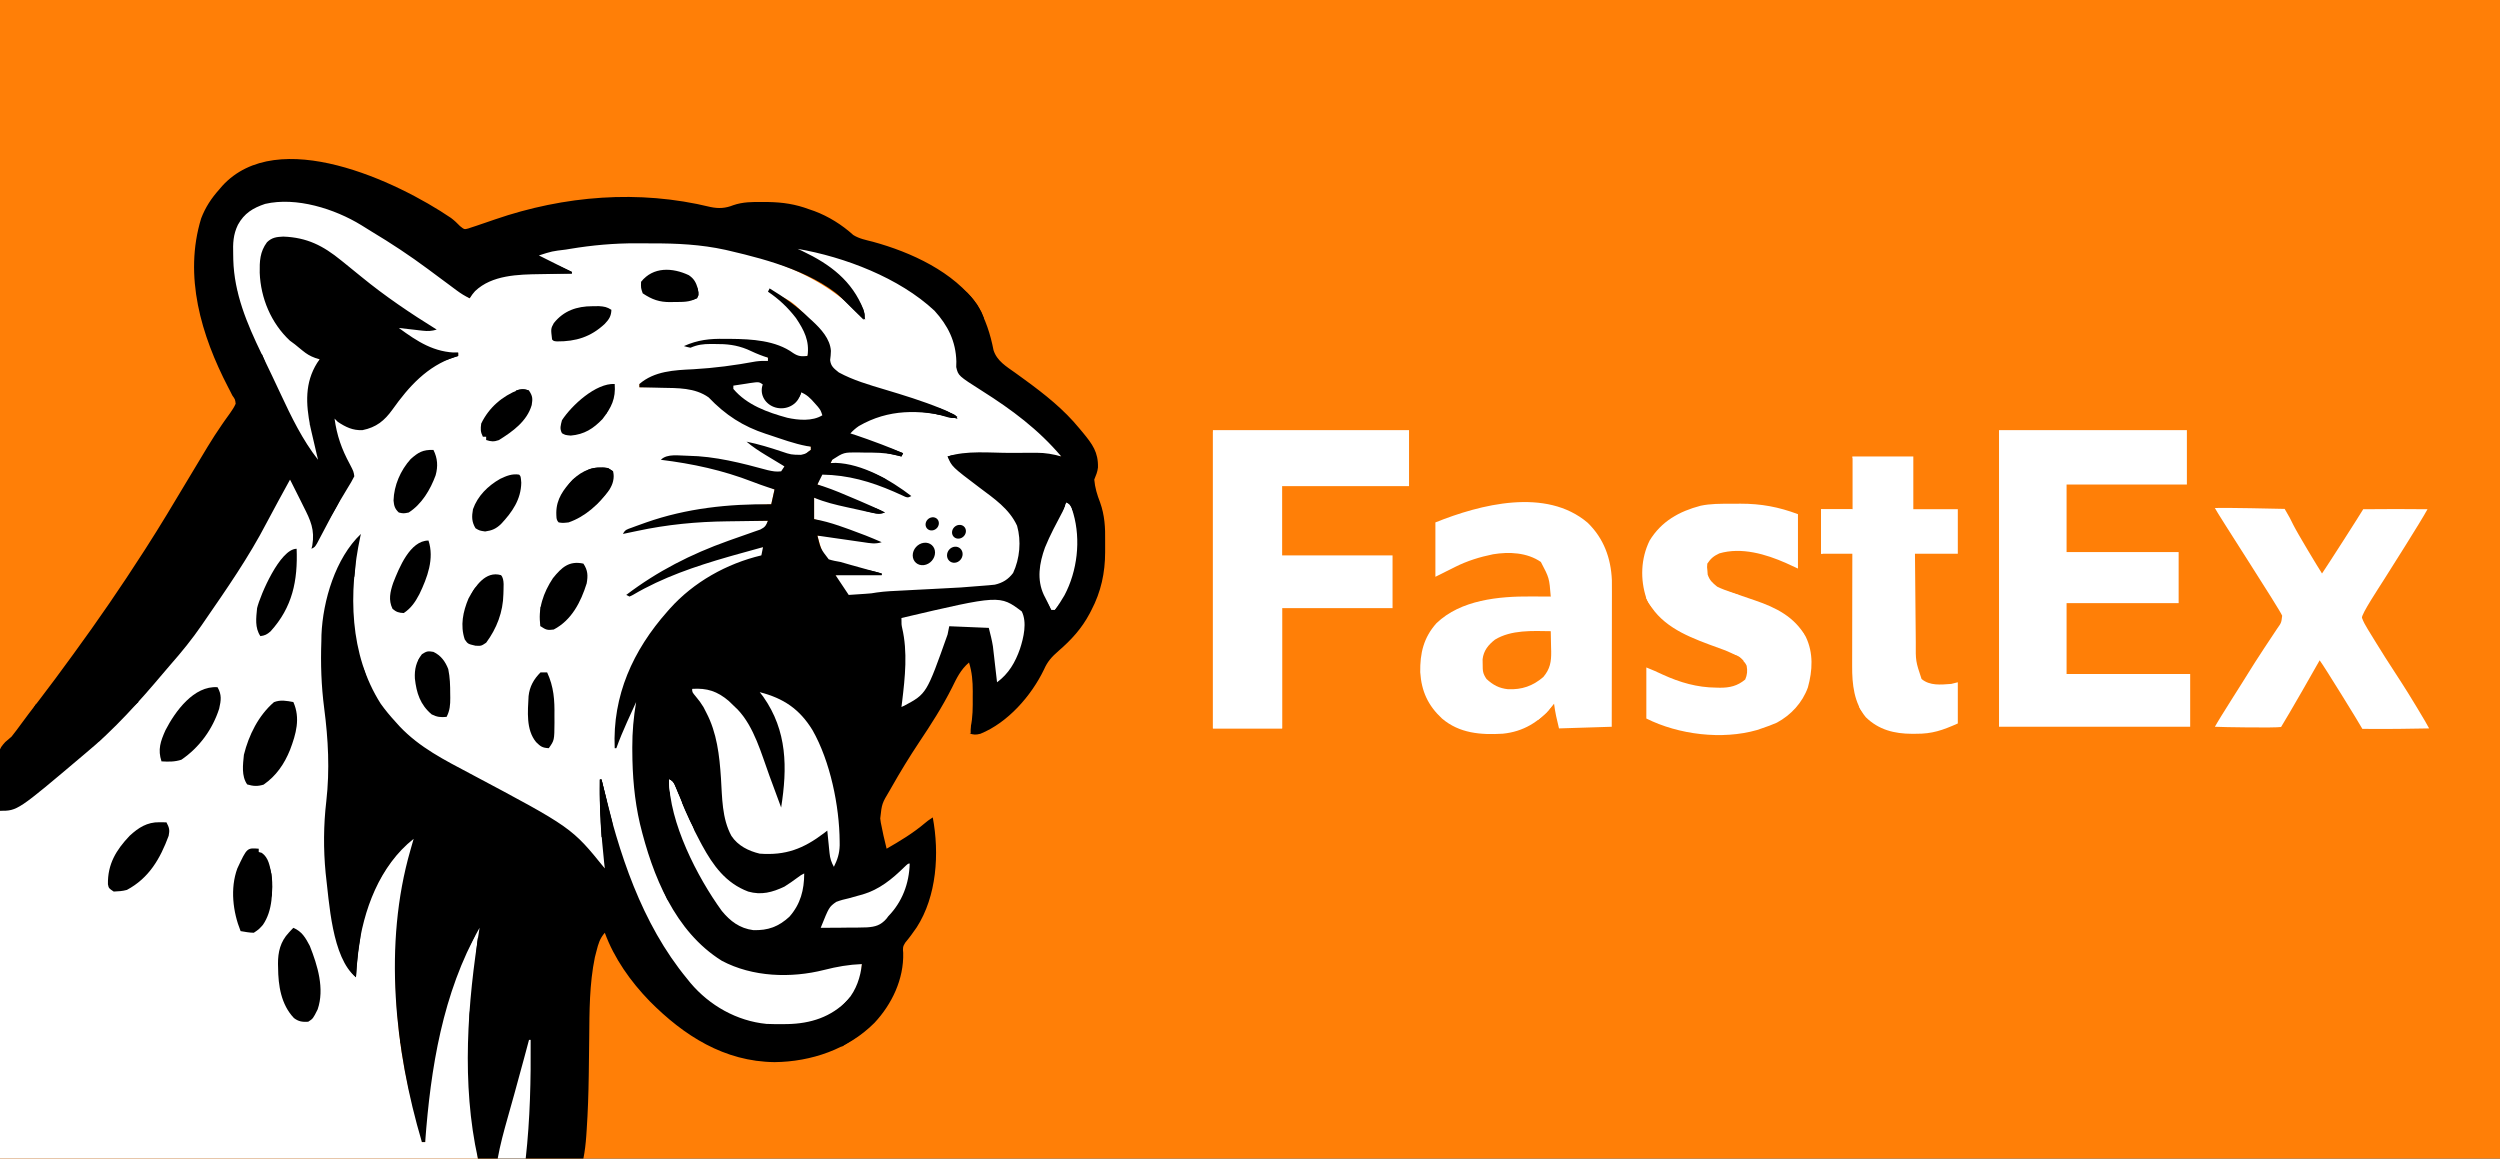 <?xml version="1.0" encoding="utf-8"?>
<svg version="1.1" xmlns="http://www.w3.org/2000/svg" width="1517" height="703">
  <rect width="100%" height="100%" fill="#333333" stroke="none"/>
  <path d="M0 0 C500.61 0 1001.22 0 1517 0 C1517 231.99 1517 463.98 1517 703 C1016.39 703 515.78 703 0 703 C0 471.01 0 239.02 0 0 Z " fill="#ff7f07" transform="translate(0,0)"/>
  <path d="M0 0 C0.756 0.454 1.512 0.909 2.291 1.377 C13.533 8.149 24.461 15.182 35 23 C36.563 24.15 38.127 25.3 39.691 26.449 C42.974 28.863 46.254 31.281 49.531 33.703 C54.667 37.497 59.827 41.257 65 45 C65.277 44.392 65.554 43.783 65.84 43.156 C69.136 37.031 75.76 34.264 82 32 C90.838 29.445 100.005 29.563 109.125 29.375 C110.669 29.337 112.214 29.298 113.758 29.258 C117.505 29.161 121.252 29.081 125 29 C118.4 25.7 111.8 22.4 105 19 C108.737 17.131 111.323 16.438 115.383 15.746 C116.633 15.531 117.884 15.317 119.172 15.096 C120.147 14.933 120.147 14.933 121.143 14.768 C123.099 14.442 125.053 14.105 127.008 13.768 C137.619 11.968 147.94 10.846 158.703 10.797 C160.202 10.788 160.202 10.788 161.731 10.78 C163.838 10.77 165.946 10.764 168.054 10.76 C171.2 10.75 174.346 10.719 177.492 10.688 C195.699 10.591 213.494 12.174 231.062 17.188 C232.142 17.488 233.221 17.788 234.333 18.098 C261.465 25.856 284.349 36.518 304 57 C300.931 43.526 293.386 33.077 281.938 25.5 C275.517 21.557 268.785 18.259 262 15 C266.167 13.611 269.398 14.881 273.5 16 C274.348 16.23 275.196 16.46 276.07 16.697 C303.773 24.423 340.273 37.166 356 63 C358.708 68.259 361.031 73.184 360.965 79.172 C360.841 86.178 360.841 86.178 363.727 92.344 C366.37 94.501 369.07 96.25 372 98 C373.222 98.758 374.442 99.518 375.66 100.281 C377.664 101.531 379.669 102.777 381.683 104.011 C394.181 111.722 405.451 120.809 416 131 C416.83 131.79 417.66 132.58 418.516 133.395 C422.602 137.36 422.602 137.36 424 139 C424 139.66 424 140.32 424 141 C422.874 140.838 421.748 140.675 420.588 140.508 C415.912 139.927 411.301 139.856 406.594 139.867 C405.711 139.866 404.828 139.865 403.918 139.864 C402.056 139.864 400.193 139.865 398.331 139.87 C395.536 139.875 392.741 139.87 389.945 139.863 C372.515 138.74 372.515 138.74 356 142 C360.609 148.1 366.253 152.471 372.258 157.098 C394.884 174.546 394.884 174.546 399 186 C400.107 195.696 399.98 206.715 393.645 214.711 C387.482 220.427 379.101 220.397 371.195 220.816 C370.158 220.878 369.121 220.939 368.052 221.002 C364.743 221.197 361.434 221.38 358.125 221.562 C355.94 221.689 353.755 221.816 351.57 221.943 C343.697 222.401 335.823 222.847 327.947 223.275 C321.012 223.657 314.134 224.099 307.25 225.062 C304.836 225.397 302.42 225.713 300 226 C299.114 226.13 298.229 226.26 297.316 226.395 C295 226 295 226 292.762 223.664 C292.077 222.661 291.393 221.658 290.688 220.625 C289.99 219.627 289.293 218.63 288.574 217.602 C287 215 287 215 287 213 C294.92 212.67 302.84 212.34 311 212 C308.941 211.481 306.883 210.961 304.762 210.426 C302.765 209.907 300.77 209.382 298.775 208.857 C297.39 208.496 296.004 208.142 294.616 207.795 C292.618 207.295 290.627 206.769 288.637 206.238 C287.437 205.929 286.238 205.62 285.003 205.302 C281.438 203.756 280.579 202.486 279 199 C278.379 197.249 277.813 195.477 277.312 193.688 C277.061 192.804 276.81 191.921 276.551 191.012 C276.278 190.016 276.278 190.016 276 189 C288.792 189.531 301.34 191.139 314 193 C309.773 191.41 305.543 189.83 301.312 188.25 C300.134 187.807 298.955 187.363 297.74 186.906 C289.898 183.984 282.02 181.392 274 179 C274 174.71 274 170.42 274 166 C287.345 168.949 300.675 171.961 314 175 C312.412 173.412 310.416 172.813 308.363 171.926 C307.399 171.508 306.435 171.09 305.442 170.66 C303.893 169.993 303.893 169.993 302.312 169.312 C301.273 168.863 300.233 168.413 299.162 167.95 C296.109 166.63 293.055 165.314 290 164 C289.189 163.651 288.377 163.302 287.541 162.942 C283.696 161.289 279.85 159.641 276 158 C277.875 152.125 277.875 152.125 279 151 C297.512 150.37 315.363 157.63 332 165 C317.396 154.937 301.871 146.986 284 145 C285.469 141.127 287.328 139.819 291 138 C293.903 137.628 293.903 137.628 297.078 137.637 C298.82 137.638 298.82 137.638 300.598 137.639 C301.803 137.655 303.008 137.671 304.25 137.688 C305.44 137.684 306.63 137.681 307.855 137.678 C314.568 137.719 320.496 138.388 327 140 C327.33 139.67 327.66 139.34 328 139 C327.319 138.893 326.639 138.786 325.938 138.676 C322.43 137.869 319.32 136.577 316 135.188 C309.108 132.35 302.169 130.055 295 128 C301.045 119.398 312.563 115.38 322.605 113.438 C335.783 111.739 347.267 113.699 360 117 C345.605 110.301 330.806 104.858 315.375 101.062 C309.336 99.513 303.641 97.433 297.875 95.062 C297.069 94.738 296.262 94.414 295.431 94.08 C290.61 92.033 287.442 89.958 284 86 C283.67 85.67 283.34 85.34 283 85 C283.087 83.353 283.195 81.707 283.312 80.062 C283.312 70.287 277.554 64.196 271.062 57.5 C260.7 46.879 260.7 46.879 248 41 C248.652 41.568 249.305 42.137 249.977 42.723 C259.188 50.86 268.81 59.941 271.547 72.512 C271.654 75.411 271.263 77.543 269.812 80.062 C267.2 81.414 265.817 80.759 263 80 C261.016 79.073 259.059 78.09 257.125 77.062 C245.055 70.91 233.273 70.807 219.938 70.75 C218.723 70.729 217.508 70.709 216.256 70.688 C209.15 70.657 203.59 71.304 197 74 C197.955 73.678 198.91 73.355 199.895 73.023 C216.088 68.427 231.751 73.308 246 81 C246 81.66 246 82.32 246 83 C229.64 86.047 213.598 88.58 196.935 89.191 C187.353 89.636 177.738 90.975 170 97 C169.34 97 168.68 97 168 97 C168 97.66 168 98.32 168 99 C168.791 98.984 169.581 98.969 170.396 98.952 C174.035 98.889 177.673 98.851 181.312 98.812 C183.177 98.775 183.177 98.775 185.08 98.736 C194.127 98.665 202.723 98.822 210.207 104.383 C211.067 105.288 211.927 106.193 212.812 107.125 C222.791 117.011 233.569 122.874 247 127 C248.632 127.519 250.264 128.04 251.895 128.562 C255.176 129.61 258.461 130.645 261.75 131.668 C265.181 132.737 268.595 133.849 272 135 C272 135.66 272 136.32 272 137 C268.727 139.864 266.936 141.044 262.531 140.836 C256.867 139.963 251.452 138.16 246 136.438 C244.939 136.108 243.878 135.779 242.785 135.439 C240.188 134.632 237.593 133.819 235 133 C235.524 133.312 236.049 133.625 236.589 133.946 C238.98 135.375 241.365 136.812 243.75 138.25 C244.575 138.741 245.4 139.232 246.25 139.738 C250.269 142.169 253.889 144.41 257 148 C256 149.562 256 149.562 254 151 C246.761 150.502 239.743 148.682 232.688 147.062 C228.129 146.021 223.568 144.997 219 144 C218.062 143.791 217.124 143.582 216.157 143.367 C209.007 141.902 202.095 141.764 194.812 141.875 C193.67 141.884 192.527 141.893 191.35 141.902 C188.566 141.926 185.783 141.958 183 142 C183.617 142.09 184.234 142.18 184.87 142.272 C207.394 145.615 229.493 150.747 250 161 C249.34 163.97 248.68 166.94 248 170 C247.248 170.034 246.497 170.069 245.722 170.104 C216.943 171.507 186.029 173.489 160 187 C161.044 186.746 162.088 186.492 163.164 186.23 C183.596 181.392 203.397 179.547 224.375 179.812 C226.491 179.828 228.607 179.841 230.723 179.854 C235.815 179.886 240.908 179.937 246 180 C245.376 182.339 245.376 182.339 244 185 C241.352 186.435 241.352 186.435 237.98 187.578 C236.121 188.229 236.121 188.229 234.224 188.893 C233.565 189.114 232.907 189.335 232.228 189.563 C228.781 190.724 225.357 191.953 221.93 193.172 C221.246 193.413 220.562 193.655 219.857 193.903 C198.563 201.44 179.261 211.722 161 225 C161.502 224.759 162.005 224.518 162.522 224.269 C168.334 221.483 174.163 218.733 180 216 C181.132 215.466 182.264 214.933 183.43 214.383 C224.246 196 224.246 196 243 196 C243 197.65 243 199.3 243 201 C241.824 201.371 240.649 201.743 239.438 202.125 C206.88 213.13 180.69 233.735 165.041 264.818 C157.351 280.94 153.684 297.17 154 315 C154.257 314.39 154.514 313.78 154.779 313.152 C155.953 310.37 157.133 307.591 158.312 304.812 C158.919 303.373 158.919 303.373 159.537 301.904 C159.933 300.973 160.33 300.042 160.738 299.082 C161.28 297.802 161.28 297.802 161.833 296.495 C163.058 293.876 164.473 291.453 166 289 C167.139 292.418 166.8 293.752 166.082 297.227 C164.765 304.614 164.646 311.889 164.688 319.375 C164.69 320.075 164.692 320.775 164.694 321.496 C164.877 358.642 174.425 400.101 199 429 C199.642 429.81 200.284 430.619 200.945 431.453 C211.343 443.961 226.332 452.28 242.61 453.83 C257.823 454.912 272.341 453.866 287.074 449.906 C290.602 449.01 293.848 448.792 297.5 448.875 C298.542 448.893 299.583 448.911 300.656 448.93 C301.816 448.964 301.816 448.964 303 449 C302.776 458.58 300.005 466.013 293.562 473.188 C280.689 485.231 264.938 486.583 248.23 486.309 C227.932 485.574 211.677 475.3 197.938 460.875 C169.221 428.166 155.139 383.412 145 342 C144.676 353.695 145.721 365.233 146.73 376.875 C147.166 381.916 147.582 386.958 148 392 C147.361 391.361 146.721 390.721 146.062 390.062 C145.595 389.6 145.127 389.137 144.645 388.66 C143.496 387.501 142.37 386.319 141.262 385.121 C121.347 364.123 94.381 350.58 69.312 336.892 C66.731 335.482 64.152 334.069 61.572 332.655 C59.75 331.659 57.923 330.67 56.097 329.681 C44.33 323.247 33.694 316.3 24 307 C23.29 306.341 22.579 305.683 21.848 305.004 C2.725 286.762 -5.419 261.155 -6.289 235.293 C-6.554 220.906 -5.442 207.16 -3 193 C-3 192.34 -3 191.68 -3 191 C-12.114 202.774 -17.522 215.596 -21 230 C-21.214 230.871 -21.428 231.743 -21.648 232.641 C-23.146 239.369 -23.739 246.122 -24 253 C-24.051 254.275 -24.051 254.275 -24.103 255.576 C-24.565 269.228 -23.765 282.424 -22 295.938 C-19.531 314.933 -19.055 333.514 -21.279 352.578 C-25.16 387.371 -19.665 424.281 -5 456 C-4.941 455.317 -4.881 454.634 -4.82 453.931 C-2.347 426.744 3.536 403.427 21 382 C21.485 381.363 21.969 380.726 22.469 380.07 C25.245 376.493 28.172 374.314 32 372 C31.83 372.597 31.66 373.194 31.484 373.809 C30.63 376.866 29.814 379.932 29 383 C28.675 384.189 28.35 385.377 28.016 386.602 C14.67 437.357 18.501 500.666 35.25 550.365 C36 553 36 553 36 557 C36.66 557 37.32 557 38 557 C37.965 556.34 37.93 555.68 37.895 555 C36.765 513.703 48.128 462.169 70 427 C70.66 426.67 71.32 426.34 72 426 C71.854 427.149 71.708 428.298 71.557 429.481 C71.008 433.798 70.463 438.114 69.919 442.431 C69.684 444.289 69.448 446.147 69.212 448.005 C68.449 454 67.707 459.998 67 466 C66.876 467.048 66.753 468.095 66.625 469.175 C65.578 479.651 65.76 490.233 65.75 500.75 C65.748 501.808 65.746 502.866 65.744 503.956 C65.736 521.047 66.543 537.835 68.611 554.802 C69.105 558.865 69.548 562.933 70 567 C-25.7 567 -121.4 567 -220 567 C-220.474 532.474 -220.949 497.947 -221.438 462.375 C-221.647 451.487 -221.856 440.599 -222.072 429.38 C-222.176 416.05 -222.176 416.05 -222.195 409.803 C-222.217 405.452 -222.302 401.107 -222.428 396.757 C-223.418 361 -223.418 361 -217.758 352.719 C-212.442 347.756 -206.618 345.144 -199.747 342.976 C-195.73 341.549 -192.588 339.285 -189.25 336.688 C-188.435 336.089 -188.435 336.089 -187.604 335.477 C-179.546 329.546 -171.962 323.083 -164.582 316.336 C-162.49 314.443 -160.371 312.596 -158.234 310.754 C-153.785 306.869 -149.602 302.749 -145.438 298.562 C-144.363 297.494 -144.363 297.494 -143.268 296.404 C-139.195 292.324 -135.298 288.146 -131.534 283.78 C-129.606 281.543 -127.617 279.367 -125.625 277.188 C-120.894 271.937 -116.425 266.508 -112 261 C-111.185 259.993 -110.369 258.987 -109.529 257.949 C-102.494 249.19 -96.167 240.073 -90 230.688 C-89.028 229.216 -88.056 227.746 -87.083 226.275 C-85.204 223.432 -83.33 220.587 -81.459 217.739 C-79.477 214.723 -77.484 211.715 -75.484 208.711 C-63.932 191.26 -54.57 172.585 -45 154 C-42.356 156.359 -40.937 158.765 -39.371 161.93 C-38.893 162.89 -38.416 163.85 -37.924 164.84 C-37.433 165.841 -36.943 166.843 -36.438 167.875 C-35.943 168.869 -35.449 169.863 -34.939 170.887 C-28.711 183.478 -28.711 183.478 -28.875 188.188 C-28.939 190.124 -29 192.062 -29 194 C-28.623 193.291 -28.246 192.582 -27.858 191.851 C-26.097 188.545 -24.33 185.241 -22.562 181.938 C-22.246 181.345 -21.929 180.752 -21.603 180.141 C-17.458 172.391 -13.247 164.709 -8.403 157.367 C-6.439 154.436 -6.439 154.436 -6.305 151.042 C-7.196 148.424 -8.482 146.054 -9.781 143.618 C-13.836 135.997 -17.063 128.695 -18 120 C-17.67 119.01 -17.34 118.02 -17 117 C-16.134 117.784 -15.268 118.567 -14.375 119.375 C-9.045 123.738 -4.454 124.23 2.242 123.777 C10.402 121.477 14.953 116.097 19.75 109.438 C40.093 82.38 40.093 82.38 55.25 80.062 C56.157 80.042 57.065 80.021 58 80 C58 79.34 58 78.68 58 78 C57.34 78.33 56.68 78.66 56 79 C43.915 80.063 31.269 71.658 22.406 64.25 C21.942 63.837 21.478 63.425 21 63 C23.97 62.105 26.256 61.967 29.328 62.34 C30.127 62.433 30.927 62.527 31.75 62.623 C32.575 62.727 33.4 62.831 34.25 62.938 C35.511 63.087 35.511 63.087 36.797 63.24 C38.865 63.487 40.933 63.743 43 64 C42.341 63.568 41.682 63.135 41.003 62.69 C29.035 54.821 17.172 46.982 6 38 C3.671 36.162 1.335 34.331 -1 32.5 C-2.171 31.581 -3.341 30.662 -4.512 29.742 C-5.088 29.289 -5.665 28.837 -6.259 28.37 C-7.42 27.456 -8.579 26.54 -9.737 25.622 C-22.326 15.638 -33.878 8.119 -50.652 8.723 C-53.888 9.105 -55.644 9.718 -58 12 C-60.693 17.228 -61.491 21.346 -61.375 27.188 C-61.365 27.932 -61.355 28.677 -61.344 29.444 C-60.917 44.806 -54.788 58.996 -44 70 C-38.365 74.775 -32.686 78.836 -26 82 C-26.87 84.321 -27.755 86.569 -28.982 88.727 C-31.914 93.933 -32.607 98.075 -32.438 104 C-32.425 104.823 -32.413 105.646 -32.4 106.494 C-32.086 117.604 -29.764 128.266 -26.453 138.863 C-26 141 -26 141 -27 144 C-40.17 125.995 -49.533 106.129 -59 86 C-59.513 84.917 -60.026 83.834 -60.555 82.719 C-66.396 70.371 -72.018 58.085 -76 45 C-76.338 43.92 -76.675 42.84 -77.023 41.727 C-79.074 33.957 -79.361 26.256 -79.5 18.25 C-79.531 17.196 -79.562 16.142 -79.593 15.057 C-79.595 6.942 -77.753 0.366 -72.385 -5.879 C-54.312 -23.785 -18.533 -11.275 0 0 Z " fill="#ffffff" transform="translate(220,136)"/>
  <path d="M 0 0 C 2.052 1.54 3.719 3.119 5.488 4.961 C 8.1 7.053 8.1 7.053 10.434 6.43 C 11.227 6.166 12.019 5.901 12.836 5.629 C 14.173 5.192 14.173 5.192 15.536 4.746 C 16.469 4.425 17.402 4.104 18.363 3.773 C 19.263 3.468 20.162 3.164 21.089 2.849 C 22.963 2.21 24.835 1.566 26.707 0.919 C 68.764 -13.534 113.991 -17.244 157.481 -6.62 C 162.477 -5.576 166.598 -5.822 171.324 -7.719 C 177.178 -9.727 182.849 -9.72 188.988 -9.664 C 190.139 -9.657 191.29 -9.65 192.475 -9.643 C 201.37 -9.476 208.987 -8.363 217.363 -5.227 C 218.389 -4.876 219.415 -4.525 220.473 -4.164 C 229.126 -0.936 237.279 4.171 244.137 10.379 C 247.773 12.656 251.86 13.402 255.988 14.461 C 278.998 20.731 305.224 32.673 319.363 52.773 C 324.404 61.604 327.318 70.353 329.246 80.313 C 331.351 86.834 337.001 90.139 342.363 93.961 C 343.703 94.931 345.041 95.903 346.379 96.875 C 347.047 97.36 347.716 97.845 348.404 98.345 C 360.385 107.083 371.936 116.234 381.363 127.773 C 382.056 128.601 382.748 129.429 383.461 130.281 C 389.215 137.278 392.855 142.176 392.605 151.453 C 392.324 154.151 391.378 156.271 390.363 158.773 C 390.804 163.779 392.08 167.948 393.891 172.613 C 396.69 180.458 397.1 187.817 396.96 196.09 C 396.926 198.339 396.94 200.584 396.959 202.834 C 396.948 215.366 394.465 226.836 388.613 238.023 C 388.097 239.027 388.097 239.027 387.57 240.051 C 382.742 249.148 376.433 256.057 368.66 262.766 C 364.57 266.341 361.992 269.133 359.801 274.148 C 352.07 290.116 337.875 306.287 321.285 313.023 C 318.297 313.79 317.211 313.63 314.363 312.773 C 314.851 310.95 314.851 310.95 315.348 309.09 C 316.702 302.973 316.656 296.951 316.613 290.711 C 316.621 289.578 316.629 288.446 316.637 287.279 C 316.622 281.09 316.19 275.695 314.363 269.773 C 309.29 274.114 306.892 279.212 303.988 285.148 C 298.143 296.734 291.289 307.43 284.076 318.199 C 278.192 327.042 272.664 336.097 267.426 345.336 C 267.06 345.979 266.694 346.622 266.317 347.285 C 261.49 355.357 261.49 355.357 260.488 364.398 C 260.66 365.651 260.66 365.651 260.836 366.93 C 261.824 372.256 263.054 377.518 264.363 382.773 C 272.467 378.106 280.232 373.446 287.41 367.402 C 289.363 365.773 289.363 365.773 292.363 363.773 C 296.451 385.601 294.826 411.513 282.594 430.523 C 280.391 433.713 278.158 436.837 275.648 439.793 C 274.094 442.188 274.156 443.219 274.426 446.023 C 274.846 461.86 267.622 477.063 256.97 488.45 C 241.087 504.392 218.608 512.052 196.363 512.273 C 165.874 511.94 141.368 496.263 120.493 475.199 C 109.056 463.389 99.045 449.336 93.363 433.773 C 90.341 437.201 89.399 440.498 88.301 444.898 C 87.98 446.139 87.659 447.379 87.328 448.656 C 83.996 464.884 84.037 481.312 83.899 497.808 C 83.841 504.704 83.746 511.6 83.645 518.496 C 83.635 519.169 83.625 519.841 83.615 520.534 C 83.45 531.486 83.1 542.407 82.363 553.336 C 82.239 555.201 82.239 555.201 82.111 557.104 C 81.766 561.787 81.287 566.154 80.363 570.773 C 59.243 570.773 38.123 570.773 16.363 570.773 C 6.286 525.425 10.038 476.259 17.363 430.773 C -5.063 470.383 -12.325 515.895 -15.637 560.773 C -16.297 560.773 -16.957 560.773 -17.637 560.773 C -34.22 504.731 -41.007 440.638 -24.637 383.773 C -24.44 383.08 -24.243 382.387 -24.04 381.673 C -23.574 380.039 -23.106 378.406 -22.637 376.773 C -43.432 393.199 -53.237 420.181 -56.408 445.729 C -56.968 450.735 -57.379 455.743 -57.637 460.773 C -72.338 448.923 -73.874 414.925 -76.039 397.543 C -77.427 383.152 -77.335 368.311 -75.637 353.961 C -73.482 334.952 -74.453 316.431 -76.921 297.534 C -78.691 283.891 -79.126 270.534 -78.637 256.773 C -78.616 255.536 -78.595 254.298 -78.574 253.023 C -77.725 232.206 -70.067 206.43 -54.637 191.773 C -54.758 192.31 -54.879 192.846 -55.004 193.398 C -62.241 227.247 -61.687 264.801 -42.637 294.773 C -39.866 298.678 -36.869 302.246 -33.637 305.773 C -32.405 307.144 -32.405 307.144 -31.148 308.543 C -19.005 321.406 -3.798 328.99 11.66 337.199 C 73.364 369.991 73.364 369.991 93.363 394.773 C 93.231 393.599 93.098 392.425 92.961 391.215 C 91.094 374.355 90.185 357.737 90.363 340.773 C 90.693 340.773 91.023 340.773 91.363 340.773 C 91.553 341.591 91.743 342.408 91.939 343.251 C 101.798 385.229 115.498 428.001 143.363 461.773 C 144.017 462.586 144.67 463.398 145.344 464.234 C 156.916 477.935 173.481 487.317 191.467 489.077 C 194.585 489.209 197.68 489.241 200.801 489.211 C 201.895 489.203 202.988 489.196 204.115 489.188 C 218.278 488.899 230.652 484.988 240.738 474.586 C 245.955 468.347 248.493 460.821 249.363 452.773 C 241.48 453.077 234.119 454.364 226.504 456.313 C 206.247 461.444 182.941 460.658 164.363 450.773 C 135.81 432.972 122.306 399.057 114.688 367.668 C 111.283 352.896 110.098 338.404 110.051 323.273 C 110.045 322.27 110.045 322.27 110.039 321.247 C 110.013 311.89 110.802 302.99 112.363 293.773 C 110.922 296.938 109.486 300.106 108.051 303.273 C 107.647 304.16 107.243 305.047 106.826 305.961 C 104.469 311.173 102.305 316.393 100.363 321.773 C 100.033 321.773 99.703 321.773 99.363 321.773 C 97.976 289.812 110.46 262.368 131.363 238.773 C 131.825 238.249 132.286 237.724 132.761 237.184 C 147.274 220.955 167.298 209.776 188.363 204.773 C 188.693 203.123 189.023 201.473 189.363 199.773 C 183.349 201.39 177.352 203.064 171.363 204.773 C 170.367 205.058 169.372 205.342 168.346 205.634 C 148.367 211.397 128.54 218.07 110.559 228.691 C 109.472 229.227 109.472 229.227 108.363 229.773 C 107.703 229.443 107.043 229.113 106.363 228.773 C 125.348 214.351 145.755 203.966 168.152 195.98 C 168.833 195.736 169.513 195.492 170.214 195.241 C 173.631 194.016 177.052 192.807 180.486 191.629 C 181.749 191.183 183.011 190.736 184.273 190.289 C 185.962 189.706 185.962 189.706 187.684 189.11 C 190.711 187.6 191.066 186.76 192.363 183.773 C 186.215 183.844 180.067 183.932 173.918 184.036 C 171.838 184.069 169.757 184.097 167.676 184.12 C 149.158 184.33 131.115 186.059 112.988 189.961 C 112.134 190.138 111.279 190.315 110.398 190.498 C 108.385 190.917 106.374 191.344 104.363 191.773 C 105.704 189.091 106.891 189 109.676 187.969 C 110.578 187.634 111.48 187.3 112.409 186.956 C 113.384 186.607 114.359 186.258 115.363 185.898 C 116.363 185.54 117.362 185.181 118.392 184.812 C 142.902 176.205 168.49 173.471 194.363 173.773 C 195.023 170.803 195.683 167.833 196.363 164.773 C 195.06 164.348 193.757 163.923 192.414 163.484 C 189.256 162.433 186.135 161.327 183.031 160.125 C 164.823 153.075 146.717 149.163 127.363 146.773 C 131.306 142.831 138.493 144.338 143.797 144.333 C 160.335 144.589 176.364 148.761 192.254 153.074 C 195.138 153.723 197.433 154.163 200.363 153.773 C 201.023 152.783 201.683 151.793 202.363 150.773 C 201.844 150.461 201.325 150.149 200.79 149.827 C 198.417 148.396 196.046 146.96 193.676 145.523 C 192.859 145.032 192.043 144.541 191.201 144.035 C 187.031 141.503 183.082 138.955 179.363 135.773 C 186.644 137.279 193.569 139.369 200.609 141.738 C 206.356 143.684 206.386 143.684 212.393 143.773 C 214.673 143.19 215.139 143.292 216.969 141.732 C 218.39 140.768 218.379 140.767 218.38 140.726 C 218.38 140.066 218.363 139.453 218.363 138.773 C 217.556 138.664 216.749 138.554 215.918 138.441 C 208.212 136.993 200.795 134.234 193.363 131.773 C 192.626 131.535 191.889 131.296 191.129 131.05 C 177.215 126.496 166.613 119.639 156.387 108.938 C 148.04 102.963 137.561 103.265 127.676 103.086 C 126.39 103.052 125.104 103.018 123.779 102.982 C 120.641 102.901 117.502 102.831 114.363 102.773 C 114.363 102.113 114.363 101.453 114.363 100.773 C 123.403 92.925 135.617 92.357 146.988 91.836 C 159.833 91.117 172.318 89.449 184.961 87.109 C 187.459 86.76 189.844 86.716 192.363 86.773 C 192.363 86.113 192.363 85.453 192.363 84.773 C 191.157 84.402 191.157 84.402 189.926 84.023 C 186.432 82.798 183.149 81.35 179.805 79.773 C 173.167 77.055 167.313 76.461 160.238 76.523 C 158.918 76.512 158.918 76.512 157.57 76.5 C 152.939 76.514 149.653 76.919 145.363 78.773 C 143.23 78.331 143.23 78.331 141.363 77.773 C 149.784 73.99 157.072 73.209 166.238 73.398 C 168.004 73.4 168.004 73.4 169.805 73.402 C 182.443 73.527 197.085 74.286 207.676 82.023 C 210.834 84.08 212.667 84.125 216.363 83.773 C 217.665 74.62 214.378 68.287 209.363 60.773 C 204.473 54.425 199.016 49.233 192.363 44.773 C 192.693 44.113 193.023 43.453 193.363 42.773 C 202.113 48.107 209.977 53.6 217.363 60.773 C 218.332 61.649 218.332 61.649 219.32 62.543 C 224.508 67.369 230.066 73.34 230.559 80.684 C 230.426 83.586 230.426 83.586 230.086 86.23 C 230.508 90.097 232.41 91.366 235.363 93.773 C 244.027 98.485 253.645 101.26 263.051 104.079 C 274.516 107.524 285.953 111.011 297.051 115.523 C 297.751 115.805 298.452 116.086 299.174 116.376 C 302.523 117.782 304.906 119.12 307.363 121.773 C 306.177 121.485 304.991 121.196 303.77 120.898 C 284.004 116.279 265.564 115.88 247.5 126.309 C 245.538 127.654 243.967 129.024 242.363 130.773 C 244.096 131.33 244.096 131.33 245.863 131.898 C 250.443 133.425 254.967 135.083 259.488 136.773 C 260.157 137.022 260.825 137.271 261.514 137.528 C 265.852 139.16 270.115 140.92 274.363 142.773 C 274.033 143.433 273.703 144.093 273.363 144.773 C 272.161 144.451 270.958 144.129 269.719 143.797 C 263.396 142.398 257.127 142.405 250.676 142.398 C 249.479 142.374 248.282 142.349 247.049 142.324 C 238.387 142.268 238.387 142.268 231.363 146.773 C 231.033 147.433 230.703 148.093 230.363 148.773 C 231.365 148.732 232.366 148.691 233.398 148.648 C 249.549 149.158 266.856 159.153 279.363 168.773 C 277.363 169.773 277.363 169.773 275.678 169.232 C 275.007 168.923 274.336 168.615 273.645 168.297 C 272.886 167.958 272.128 167.619 271.347 167.27 C 270.527 166.9 269.708 166.53 268.863 166.148 C 254.588 159.951 240.981 156.027 225.363 155.773 C 224.373 157.753 223.383 159.733 222.363 161.773 C 224.183 162.346 224.183 162.346 226.039 162.93 C 232.352 165.035 238.435 167.661 244.551 170.273 C 245.7 170.759 246.849 171.245 248.033 171.746 C 253.225 173.953 258.334 176.213 263.363 178.773 C 259.492 180.064 257.332 179.318 253.352 178.445 C 252.665 178.296 251.977 178.146 251.27 177.992 C 249.814 177.673 248.359 177.35 246.905 177.023 C 244.703 176.53 242.5 176.051 240.295 175.574 C 233.464 174.075 226.823 172.517 220.363 169.773 C 220.363 174.063 220.363 178.353 220.363 182.773 C 221.646 183.035 222.929 183.297 224.25 183.566 C 229.369 184.706 234.242 186.32 239.176 188.086 C 240.044 188.393 240.912 188.7 241.806 189.016 C 248.425 191.38 254.931 193.936 261.363 196.773 C 257.447 198.079 254.186 197.369 250.195 196.777 C 249.4 196.665 248.606 196.553 247.787 196.437 C 245.249 196.076 242.712 195.706 240.176 195.336 C 238.455 195.09 236.734 194.844 235.014 194.6 C 230.796 193.998 226.579 193.388 222.363 192.773 C 224.347 200.855 224.347 200.855 229.24 207.175 C 231.606 207.935 233.912 208.364 236.363 208.773 C 238.484 209.363 240.6 209.973 242.711 210.598 C 244.949 211.221 247.187 211.842 249.426 212.461 C 250.578 212.781 251.729 213.102 252.916 213.432 C 255.731 214.214 258.547 214.995 261.363 215.773 C 261.363 216.103 261.363 216.433 261.363 216.773 C 252.123 216.773 242.883 216.773 233.363 216.773 C 237.323 222.713 237.323 222.713 241.363 228.773 C 243.529 228.629 245.695 228.485 247.926 228.336 C 249.144 228.255 250.362 228.174 251.617 228.09 C 255.247 227.83 255.247 227.83 258.354 227.296 C 263.628 226.529 268.944 226.354 274.262 226.09 C 276.622 225.966 278.983 225.841 281.344 225.717 C 285.027 225.526 288.71 225.337 292.394 225.151 C 309.324 224.321 309.324 224.321 326.215 222.926 C 328.103 222.738 328.103 222.738 330.03 222.547 C 334.795 221.441 338.158 219.366 341.113 215.461 C 345.179 206.72 346.151 196.12 343.523 186.793 C 338.776 176.483 329.615 170.337 320.809 163.712 C 303.931 150.961 303.931 150.961 301.363 144.773 C 312.687 140.999 327.234 142.587 339.075 142.588 C 341.888 142.586 344.699 142.568 347.512 142.549 C 349.327 142.546 351.142 142.544 352.957 142.543 C 353.784 142.536 354.611 142.529 355.464 142.521 C 360.75 142.542 365.28 143.305 370.363 144.773 C 356.464 128.371 340.4 116.425 322.294 104.974 C 307.83 95.77 307.83 95.77 306.602 90.512 C 306.626 89.381 306.651 88.251 306.676 87.086 C 306.368 74.901 301.565 65.289 293.426 56.336 C 272.014 36.3 238.826 23.708 210.363 18.773 C 211.402 19.258 212.441 19.743 213.512 20.242 C 230.048 28.119 243.488 38.145 250.363 55.773 C 250.754 57.763 251.104 59.762 251.363 61.773 C 247.402 58.486 243.76 55.154 240.238 51.398 C 222.465 33.625 192.935 25.511 169.051 19.961 C 168.217 19.766 167.383 19.571 166.524 19.37 C 151.647 16.106 137.033 15.426 121.857 15.458 C 118.764 15.461 115.671 15.437 112.578 15.412 C 98.943 15.369 85.809 16.545 72.363 18.773 C 71.489 18.917 70.615 19.061 69.714 19.209 C 61.299 20.224 61.299 20.224 53.363 22.773 C 59.963 26.073 66.563 29.373 73.363 32.773 C 73.363 33.103 73.363 33.433 73.363 33.773 C 72.366 33.788 71.368 33.803 70.341 33.818 C 66.583 33.876 62.826 33.954 59.069 34.036 C 57.453 34.069 55.838 34.097 54.222 34.12 C 40.91 34.314 24.892 34.61 14.633 44.43 C 13.093 46.208 13.093 46.208 11.363 48.773 C 8.483 47.42 5.997 45.876 3.449 43.973 C 2.698 43.414 1.946 42.856 1.172 42.281 C 0.369 41.68 -0.434 41.08 -1.262 40.461 C -2.985 39.184 -4.709 37.908 -6.434 36.633 C -8.94 34.775 -11.445 32.916 -13.947 31.053 C -25.037 22.812 -36.433 15.293 -48.286 8.192 C -50.345 6.95 -52.38 5.679 -54.41 4.391 C -70.559 -5.509 -93.817 -12.889 -112.758 -8.504 C -120.171 -6.02 -125.443 -2.805 -129.27 4.188 C -132.173 10.161 -132.328 15.474 -132.137 22.023 C -132.118 23.129 -132.098 24.234 -132.079 25.373 C -131.523 45.812 -123.783 64.097 -115.012 82.273 C -114.303 83.757 -113.594 85.241 -112.886 86.725 C -111.472 89.687 -110.052 92.647 -108.63 95.605 C -106.83 99.357 -105.066 103.125 -103.312 106.898 C -96.854 120.726 -90.105 134.698 -80.637 146.773 C -80.902 145.685 -81.168 144.598 -81.441 143.477 C -82.544 138.917 -83.601 134.348 -84.637 129.773 C -84.871 128.74 -85.106 127.706 -85.348 126.641 C -88.05 112.893 -88.765 100.054 -81.168 87.949 C -80.663 87.231 -80.157 86.513 -79.637 85.773 C -80.534 85.512 -81.431 85.25 -82.355 84.98 C -85.546 83.807 -87.527 82.593 -90.137 80.461 C -90.908 79.832 -91.678 79.203 -92.473 78.555 C -93.187 77.967 -93.901 77.379 -94.637 76.773 C -96.184 75.629 -96.184 75.629 -97.762 74.461 C -109.15 63.815 -115.462 48.697 -116.041 33.274 C -116.145 26.245 -115.936 20.584 -111.637 14.773 C -108.61 11.838 -105.833 11.535 -101.762 11.336 C -87.267 11.861 -77.582 16.884 -66.637 25.773 C -65.668 26.551 -65.668 26.551 -64.679 27.344 C -61.266 30.084 -57.872 32.845 -54.488 35.621 C -39.989 47.504 -24.57 57.91 -8.637 67.773 C -11.676 68.697 -14.037 68.795 -17.184 68.434 C -18.028 68.34 -18.872 68.247 -19.742 68.15 C -20.615 68.047 -21.488 67.943 -22.387 67.836 C -23.719 67.686 -23.719 67.686 -25.078 67.533 C -27.265 67.286 -29.451 67.033 -31.637 66.773 C -20.279 75.061 -10.182 81.773 4.363 81.773 C 4.363 82.433 4.363 83.093 4.363 83.773 C 3.685 83.981 3.007 84.189 2.309 84.402 C -14.414 89.938 -25.535 102.282 -35.49 116.291 C -40.373 123.094 -45.319 127.074 -53.637 128.773 C -59.547 129.057 -63.834 126.943 -68.637 123.773 C -69.297 123.113 -69.957 122.453 -70.637 121.773 C -69.21 132.119 -66.338 140.256 -61.379 149.41 C -59.059 153.889 -59.059 153.889 -58.637 156.773 C -59.892 159.283 -61.197 161.542 -62.699 163.898 C -66.082 169.395 -69.316 174.944 -72.352 180.641 C -72.822 181.524 -72.822 181.524 -73.302 182.424 C -74.873 185.379 -76.433 188.339 -77.989 191.301 C -78.563 192.385 -79.138 193.469 -79.73 194.586 C -80.243 195.562 -80.755 196.538 -81.283 197.543 C -82.637 199.773 -82.637 199.773 -84.637 200.773 C -84.472 200.113 -84.307 199.453 -84.137 198.773 C -82.539 189.186 -85.163 183.571 -89.512 175.023 C -90.067 173.901 -90.623 172.778 -91.195 171.621 C -92.661 168.664 -94.145 165.717 -95.637 162.773 C -96.304 161.441 -96.971 160.107 -97.637 158.773 C -99.471 162.127 -101.304 165.481 -103.137 168.836 C -103.689 169.846 -104.242 170.856 -104.811 171.896 C -108.332 178.341 -108.332 178.341 -111.758 184.836 C -122.667 205.857 -136.215 225.307 -149.637 244.773 C -150.175 245.56 -150.713 246.346 -151.268 247.156 C -157.045 255.583 -163.378 263.367 -170.118 271.032 C -171.609 272.742 -173.078 274.468 -174.539 276.203 C -188.95 293.295 -204.34 310.545 -221.637 324.773 C -222.162 325.218 -222.688 325.663 -223.23 326.122 C -263 359.773 -263 359.773 -273.637 359.773 C -273.811 354.651 -273.937 349.53 -274.021 344.405 C -274.056 342.665 -274.104 340.925 -274.165 339.185 C -274.722 322.854 -274.722 322.854 -270.473 318.066 C -269.208 316.952 -267.93 315.854 -266.637 314.773 C -265.615 313.528 -264.628 312.252 -263.68 310.949 C -263.213 310.32 -262.745 309.692 -262.264 309.044 C -261.789 308.398 -261.314 307.752 -260.824 307.086 C -259.774 305.671 -258.723 304.257 -257.672 302.844 C -257.158 302.152 -256.644 301.46 -256.114 300.747 C -254.028 297.96 -251.896 295.211 -249.762 292.461 C -243.239 284.008 -236.935 275.394 -230.637 266.773 C -230.096 266.035 -229.556 265.296 -229 264.535 C -214.265 244.354 -200.132 223.803 -186.637 202.773 C -185.88 201.6 -185.88 201.6 -185.109 200.404 C -176.412 186.898 -168.199 173.102 -159.954 159.318 C -156.402 153.379 -152.844 147.444 -149.262 141.523 C -148.706 140.602 -148.151 139.681 -147.579 138.732 C -144.847 134.243 -142.036 129.845 -139.035 125.531 C -138.463 124.705 -137.891 123.879 -137.302 123.028 C -136.223 121.487 -135.128 119.957 -134.014 118.44 C -132.709 116.582 -131.551 114.852 -130.637 112.773 C -130.954 110.114 -130.954 110.114 -132.637 107.773 C -133.186 106.689 -133.735 105.605 -134.301 104.488 C -134.614 103.886 -134.928 103.283 -135.251 102.663 C -151.533 71.231 -162.29 35.314 -151.57 0.289 C -148.977 -6.456 -145.436 -11.855 -140.637 -17.227 C -139.743 -18.277 -139.743 -18.277 -138.832 -19.348 C -105.1 -56.369 -32.703 -22.164 0 0 Z" fill="#000000" transform="translate(273.637,132.227)"/>
  <path d="M0 0 C37.62 0 75.24 0 114 0 C114 10.89 114 21.78 114 33 C89.91 33 65.82 33 41 33 C41 46.53 41 60.06 41 74 C63.44 74 85.88 74 109 74 C109 84.23 109 94.46 109 105 C86.56 105 64.12 105 41 105 C41 119.19 41 133.38 41 148 C65.75 148 90.5 148 116 148 C116 158.56 116 169.12 116 180 C77.72 180 39.44 180 0 180 C0 120.6 0 61.2 0 0 Z " fill="#ffffff" transform="translate(1213,261)"/>
  <path d="M0 0 C39.27 0 78.54 0 119 0 C119 11.22 119 22.44 119 34 C93.59 34 68.18 34 42 34 C42 47.86 42 61.72 42 76 C64.11 76 86.22 76 109 76 C109 86.56 109 97.12 109 108 C86.89 108 64.78 108 42 108 C42 132.09 42 156.18 42 181 C28.14 181 14.28 181 0 181 C0 121.27 0 61.54 0 0 Z " fill="#ffffff" transform="translate(736,261)"/>
  <path d="M0 0 C9.762 9.479 14.132 21.378 14.715 34.901 C14.747 37.255 14.749 39.607 14.739 41.961 C14.739 42.849 14.739 43.738 14.739 44.653 C14.738 47.57 14.731 50.486 14.723 53.402 C14.721 55.433 14.719 57.463 14.718 59.493 C14.715 64.821 14.705 70.149 14.694 75.477 C14.683 80.92 14.679 86.364 14.674 91.807 C14.663 102.475 14.646 113.144 14.625 123.812 C-1.215 124.308 -1.215 124.308 -17.375 124.812 C-18.662 119.663 -19.725 115.012 -20.375 109.812 C-20.776 110.32 -21.177 110.828 -21.59 111.352 C-29.455 120.876 -38.995 126.792 -51.524 128.024 C-64.874 128.827 -77.821 127.814 -88.375 118.812 C-96.867 110.911 -100.816 102.29 -101.578 90.734 C-101.749 79.196 -99.545 69.716 -91.73 60.973 C-76.988 46.789 -53.799 44.605 -34.375 44.75 C-32.641 44.757 -32.641 44.757 -30.871 44.764 C-28.039 44.775 -25.207 44.792 -22.375 44.812 C-23.273 33.534 -23.273 33.534 -28.375 23.812 C-36.694 18.053 -47.633 17.535 -57.39 19.145 C-65.439 20.783 -73.016 23.133 -80.375 26.812 C-84.335 28.793 -88.295 30.773 -92.375 32.812 C-92.375 21.922 -92.375 11.033 -92.375 -0.188 C-65.038 -11.158 -25.254 -21.462 0 0 Z " fill="#ffffff" transform="translate(963.375,317.188)"/>
  <path d="M -0.032 -0.757 C 5.536 -1.005 38.376 -0.323 42.338 -0.199 C 45.303 4.75 45.962 6.212 47.588 9.521 C 49.96 14.349 62.193 34.65 65 39 C 68.359 34.076 88.318 2.908 90 0 C 103.3 -0.152 116.576 -0.134 129 0 C 125.262 7.059 105.383 38.266 102.268 43.242 C 99.965 46.916 88.788 63.761 89.24 65.879 C 90.135 68.378 91.318 70.453 92.703 72.719 C 93.265 73.641 97.507 80.549 98.154 81.604 C 99.902 84.441 101.67 87.264 103.453 90.077 C 106.858 95.449 110.319 100.783 113.805 106.105 C 117.16 111.232 128.652 130.142 130 133 C 124.556 133.198 99.103 133.465 89.48 133.271 C 88.059 130.547 65.989 94.745 63.563 91.682 C 62.845 93.133 43.941 126.142 40.162 132.133 C 36.756 132.761 4.609 132.268 0 132 C 2.969 126.5 17.009 104.785 20.5 99 C 24.001 93.203 36.027 74.961 37.77 72.469 C 40.327 68.865 40.327 68.865 40.821 64.621 C 39.86 61.551 1.518 2.569 -0.032 -0.757 Z" fill="#ffffff" transform="translate(1344,309)"/>
  <path d="M0 0 C2.001 0.003 4.001 -0.021 6.002 -0.046 C18.553 -0.052 29.108 1.893 40.9 6.316 C40.9 17.206 40.9 28.096 40.9 39.316 C38.529 38.223 36.157 37.129 33.713 36.003 C21.403 30.558 6.622 26.178 -6.822 30.113 C-10.214 31.713 -12.011 33.183 -14.1 36.316 C-14.312 38.437 -14.312 38.437 -14.037 40.691 C-13.984 41.441 -13.931 42.191 -13.877 42.964 C-12.712 46.488 -10.979 47.983 -8.1 50.316 C-5.204 51.746 -2.22 52.786 0.838 53.816 C2.099 54.262 2.099 54.262 3.386 54.718 C7.215 56.069 11.06 57.37 14.908 58.663 C27.671 63.025 38.808 68.612 45.643 80.706 C50.356 90.484 49.768 101.175 46.932 111.429 C43.633 120.663 36.71 128.183 28.111 132.82 C25.079 134.16 22.049 135.277 18.9 136.316 C17.972 136.635 17.044 136.955 16.088 137.284 C-5.107 143.372 -31.49 140.12 -51.1 130.316 C-51.1 120.086 -51.1 109.856 -51.1 99.316 C-47.669 100.688 -44.419 102.102 -41.1 103.691 C-30.679 108.463 -20.192 111.485 -8.725 111.566 C-7.995 111.586 -7.265 111.607 -6.514 111.628 C-0.556 111.671 4.218 110.579 8.9 106.628 C10.135 103.773 10.317 101.386 9.777 98.321 C7.645 93.445 1.574 91.042 -3.065 89.028 C-6.311 87.784 -9.574 86.605 -12.85 85.441 C-28.277 79.716 -43.676 73.02 -51.1 57.316 C-54.912 45.879 -54.457 33.173 -49.1 22.316 C-41.975 10.646 -31.181 4.621 -18.166 1.195 C-12.161 -0.068 -6.115 -0.02 0 0 Z " fill="#ffffff" transform="translate(1050.1,305.684)"/>
  <path d="M0 0 C12.21 0 24.42 0 37 0 C37 10.56 37 21.12 37 32 C45.91 32 54.82 32 64 32 C64 40.91 64 49.82 64 59 C55.42 59 46.84 59 38 59 C38.063 67.581 38.139 76.161 38.236 84.741 C38.28 88.726 38.32 92.711 38.346 96.696 C38.373 100.547 38.413 104.398 38.463 108.25 C38.48 109.713 38.491 111.177 38.498 112.64 C38.403 124.183 38.403 124.183 42 135 C47.008 139.238 53.763 138.452 60 138 C61.32 137.67 62.64 137.34 64 137 C64 145.25 64 153.5 64 162 C54.782 166.097 48.443 168.344 38.625 168.25 C37.826 168.258 37.027 168.265 36.203 168.273 C25.49 168.239 16.005 165.878 8.141 158.18 C1.003 149.452 -0.171 138.159 -0.114 127.229 C-0.114 126.486 -0.114 125.744 -0.114 124.979 C-0.113 122.55 -0.106 120.121 -0.098 117.691 C-0.096 115.997 -0.094 114.304 -0.093 112.61 C-0.09 108.169 -0.08 103.729 -0.069 99.289 C-0.058 94.75 -0.054 90.212 -0.049 85.674 C-0.038 76.783 -0.021 67.891 0 59 C-6.27 59 -12.54 59 -19 59 C-19 50.09 -19 41.18 -19 32 C-12.73 32 -6.46 32 0 32 C0 21.44 0 10.88 0 0 Z " fill="#ffffff" transform="translate(1124,277)"/>
  <path d="M0 0 C9.07 -0.576 15.209 1.422 22.188 7.312 C23.475 8.524 24.747 9.752 26 11 C26.523 11.5 27.047 12 27.586 12.516 C37.671 23.081 42.022 39.471 46.938 52.875 C47.628 54.739 48.318 56.602 49.01 58.465 C50.681 62.974 52.343 67.486 54 72 C57.795 47.874 57.756 25.515 43.125 4.75 C42.424 3.842 41.722 2.935 41 2 C55.441 5.708 65.18 12.255 73 25 C83.78 43.897 89.367 71.069 89.5 92.625 C89.509 93.752 89.509 93.752 89.519 94.901 C89.4 99.978 88.206 103.529 86 108 C84.431 105.175 83.688 102.882 83.367 99.672 C83.283 98.873 83.2 98.073 83.113 97.25 C83.035 96.425 82.956 95.6 82.875 94.75 C82.789 93.91 82.702 93.069 82.613 92.203 C82.402 90.136 82.2 88.068 82 86 C81.334 86.519 80.667 87.039 79.98 87.574 C67.405 97.089 56.735 101.152 41 100 C34.178 98.363 27.782 95.201 23.82 89.219 C18.012 78.536 18.239 65.939 17.474 54.094 C16.575 40.432 15.04 26.673 8.562 14.375 C8.007 13.29 7.451 12.204 6.879 11.086 C5.433 8.71 4.068 6.811 2.277 4.727 C0 2 0 2 0 0 Z " fill="#ffffff" transform="translate(420,418)"/>
  <path d="M0 0 C3.328 6.657 1.14 15.954 -1.062 22.688 C-3.915 30.88 -7.941 37.856 -15 43 C-15.121 41.927 -15.121 41.927 -15.244 40.832 C-15.615 37.554 -15.995 34.277 -16.375 31 C-16.501 29.875 -16.628 28.749 -16.758 27.59 C-16.887 26.488 -17.016 25.386 -17.148 24.25 C-17.321 22.742 -17.321 22.742 -17.498 21.203 C-18.091 17.423 -19.072 13.712 -20 10 C-27.92 9.67 -35.84 9.34 -44 9 C-44.33 10.65 -44.66 12.3 -45 14 C-57.751 49.968 -57.751 49.968 -71.207 57.184 C-71.799 57.453 -72.39 57.722 -73 58 C-72.783 56.291 -72.783 56.291 -72.562 54.547 C-70.811 39.946 -69.179 24.569 -72.562 10.094 C-73 8 -73 8 -73 4 C-13.297 -9.985 -13.297 -9.985 0 0 Z " fill="#ffffff" transform="translate(620,371)"/>
  <path d="M0 0 C2.628 1.314 2.782 2.435 3.883 5.129 C4.241 5.991 4.6 6.853 4.969 7.742 C5.35 8.673 5.732 9.603 6.125 10.562 C10.053 19.916 14.189 29.067 19 38 C19.35 38.652 19.701 39.305 20.062 39.977 C26.761 52.256 34.41 62.874 48 68 C55.994 70.293 62.658 68.47 70 65 C72.766 63.269 75.391 61.441 78.004 59.488 C80 58 80 58 82 57 C81.964 67.022 79.801 75.518 73.07 83.203 C66.463 89.322 60.057 91.683 51.059 91.402 C42.881 90.327 37.119 86.015 31.992 79.746 C17.101 59.219 0 25.943 0 0 Z " fill="#ffffff" transform="translate(406,473)"/>
  <path d="M0 0 C0.088 3.208 0.141 6.416 0.188 9.625 C0.213 10.529 0.238 11.432 0.264 12.363 C0.332 18.597 -0.363 22.864 -4.508 27.793 C-10.87 33.28 -17.523 35.559 -25.934 35.223 C-31.392 34.634 -34.986 32.679 -39 29 C-41.282 25.577 -41.297 24.159 -41.312 20.125 C-41.329 19.096 -41.346 18.068 -41.363 17.008 C-40.732 11.777 -37.956 8.358 -33.859 5.133 C-23.94 -0.91 -11.128 -0.155 0 0 Z " fill="#ff7f07" transform="translate(941,383)"/>
  <path d="M0 0 C4.383 9.818 1.668 19.342 -2 29 C-5.446 37.573 -10.398 44.807 -18.062 50.125 C-21.814 51.242 -24.248 51.082 -28 50 C-31.608 44.906 -30.577 37.886 -30 32 C-27.054 20.088 -21.166 8.171 -11.75 0.062 C-7.712 -1.497 -4.187 -0.757 0 0 Z " fill="#000000" transform="translate(178,426)"/>
  <path d="M0 0 C5.246 2.223 7.414 6.074 10 11 C14.672 22.78 19.061 36.966 14.75 49.5 C11.939 55.122 11.939 55.122 9 57 C5.483 57.195 3.211 56.923 0.355 54.746 C-7.449 46.546 -9.178 35.049 -9.25 24.188 C-9.271 23.419 -9.291 22.65 -9.312 21.857 C-9.361 14.661 -7.848 8.371 -2.812 3 C-2.018 2.134 -2.018 2.134 -1.207 1.25 C-0.809 0.838 -0.41 0.425 0 0 Z " fill="#000000" transform="translate(178,563)"/>
  <path d="M0 0 C2.635 4.593 2.15 7.95 1 13 C-3.014 25.526 -10.999 36.553 -21.938 44 C-26.022 45.334 -29.743 45.255 -34 45 C-36.377 37.869 -34.585 32.807 -31.605 26.121 C-25.7 14.641 -14.366 -1.026 0 0 Z " fill="#000000" transform="translate(132,417)"/>
  <path d="M0 0 C0 0.66 0 1.32 0 2 C0.598 2.165 1.196 2.33 1.812 2.5 C6.028 5.39 6.729 10.645 7.688 15.438 C8.583 25.649 8.557 37.504 2.5 46.25 C0 49 0 49 -3 51 C-5.74 50.969 -8.284 50.445 -11 50 C-15.7 38.352 -17.408 24.077 -13 12 C-7.124 -0.578 -7.124 -0.578 0 0 Z " fill="#000000" transform="translate(157,515)"/>
  <path d="M0 0 C1.212 0.014 1.212 0.014 2.449 0.027 C3.372 0.045 3.372 0.045 4.312 0.062 C6.001 3.203 6.391 4.682 5.66 8.227 C0.505 22.109 -6.22 33.842 -19.688 41.062 C-22.456 41.818 -24.775 41.922 -27.688 42.062 C-30.688 40.062 -30.688 40.062 -31.191 37.664 C-31.432 25.467 -26.265 16.879 -18 8.195 C-12.673 3.282 -7.389 -0.107 0 0 Z " fill="#000000" transform="translate(96.688,498.938)"/>
  <path d="M0 0 C2.894 1.447 3.213 3.709 4.316 6.602 C8.923 22.764 6.724 41.488 -1.062 56.188 C-2.852 59.277 -4.687 62.273 -7 65 C-7.66 65 -8.32 65 -9 65 C-9.984 63.086 -10.962 61.169 -11.938 59.25 C-12.483 58.183 -13.028 57.115 -13.59 56.016 C-17.981 46.624 -16.324 36.759 -12.909 27.242 C-9.828 19.643 -5.877 12.386 -2.06 5.138 C-0.892 2.905 -0.892 2.905 0 0 Z " fill="#ffffff" transform="translate(647,305)"/>
  <path d="M0 0 C-0.3 12.091 -4.522 23.278 -13 32 C-13.387 32.513 -13.774 33.027 -14.173 33.556 C-17.612 37.417 -20.737 38.366 -25.884 38.72 C-29.737 38.866 -33.583 38.883 -37.438 38.875 C-39.044 38.893 -40.65 38.914 -42.256 38.938 C-46.171 38.989 -50.085 39.004 -54 39 C-48.94 26.41 -48.94 26.41 -44.663 23.301 C-42.077 22.308 -39.584 21.639 -36.875 21.062 C-34.996 20.546 -33.12 20.021 -31.246 19.488 C-30.344 19.243 -29.441 18.997 -28.511 18.745 C-18.358 15.734 -10.693 9.431 -3.266 2.16 C-1 0 -1 0 0 0 Z " fill="#ffffff" transform="translate(552,524)"/>
  <path d="M0 0 C2.34 2.34 1.429 8.258 1.462 11.499 C1.271 22.288 -2.566 32.337 -9 41 C-12 43 -12 43 -15.5 42.812 C-20.1 41.745 -20.1 41.745 -22 39 C-24.817 30.549 -23.07 22.142 -19.695 14.129 C-15.69 6.737 -9.33 -2.774 0 0 Z " fill="#000000" transform="translate(304,349)"/>
  <path d="M0 0 C2.743 4.115 2.821 7.262 2 12 C-1.554 23.305 -7.123 34.325 -18 40 C-21.831 40.535 -22.696 40.202 -26 38 C-27.853 27.598 -24.195 17.466 -18.496 8.855 C-13.131 2.202 -8.641 -1.852 0 0 Z " fill="#000000" transform="translate(354,342)"/>
  <path d="M0 0 C1.485 0.99 1.485 0.99 3 2 C3.835 6.549 3.044 9.471 0.688 13.312 C-5.537 21.88 -13.859 29.525 -24 33 C-27.562 33.375 -27.562 33.375 -30 33 C-31.676 31.324 -31.331 29.366 -31.438 27.062 C-31.351 18.742 -27.12 13.062 -21.625 7.125 C-15.224 1.2 -8.792 -1.343 0 0 Z " fill="#000000" transform="translate(369,284)"/>
  <path d="M0 0 C0.33 0 0.66 0 1 0 C1.184 24.14 0.667 47.996 -2 72 C-7.61 72 -13.22 72 -19 72 C-17.497 63.632 -15.283 55.513 -12.974 47.34 C-11.849 43.359 -10.736 39.375 -9.621 35.391 C-9.399 34.596 -9.176 33.802 -8.947 32.983 C-6.876 25.584 -4.864 18.171 -2.875 10.75 C-2.433 9.101 -2.433 9.101 -1.982 7.418 C-1.32 4.946 -0.659 2.473 0 0 Z " fill="#ffffff" transform="translate(321,631)"/>
  <path d="M0 0 C0.74 19.324 -2.514 35.465 -15.852 50.137 C-17.998 51.998 -19.223 52.629 -22 53 C-25.438 47.843 -24.577 42.008 -24 36 C-22.076 28.062 -10.081 0 0 0 Z " fill="#000000" transform="translate(180,333)"/>
  <path d="M0 0 C4.563 2.186 7.163 5.775 9 10.438 C10.061 15.481 10.183 20.372 10.188 25.5 C10.2 26.29 10.212 27.079 10.225 27.893 C10.235 32.2 9.999 35.51 8 39.438 C4.342 39.786 2.268 39.569 -1.062 37.938 C-8.03 32.008 -10.271 25.007 -11.254 16.148 C-11.549 10.611 -10.453 5.882 -7 1.438 C-4.164 -0.389 -3.412 -0.64 0 0 Z " fill="#000000" transform="translate(263,395.562)"/>
  <path d="M0 0 C2.561 5.122 2.837 9.939 1.348 15.387 C-1.838 24.096 -7.056 32.929 -15 38 C-18.188 38.625 -18.188 38.625 -21 38 C-23.398 35.757 -23.917 33.95 -24.199 30.711 C-23.942 21.539 -19.96 12.395 -13.828 5.59 C-9.089 1.378 -6.425 -0.14 0 0 Z " fill="#000000" transform="translate(263,273)"/>
  <path d="M0 0 C1 1 1 1 1.312 4.938 C1.135 15.109 -4.223 22.789 -11 30 C-14.019 32.85 -16.43 33.921 -20.625 34.5 C-24 34 -24 34 -26.438 32.562 C-28.809 28.674 -28.798 25.433 -28 21 C-25.138 12.883 -18.954 6.855 -11.594 2.613 C-7.748 0.787 -4.334 -0.677 0 0 Z " fill="#000000" transform="translate(315,288)"/>
  <path d="M0 0 C3.662 10.986 -0.72 22.54 -5.5 32.5 C-8.018 37.257 -10.468 40.979 -15 44 C-18.011 43.849 -19.521 43.413 -21.812 41.438 C-24.417 36.091 -23.244 31.146 -21.438 25.75 C-17.872 16.679 -11.219 0 0 0 Z " fill="#000000" transform="translate(260,328)"/>
  <path d="M0 0 C2.22 3.331 2.285 4.874 1.652 8.758 C-1.234 18.679 -9.938 24.848 -18.312 30.062 C-21.353 31.123 -22.966 30.982 -26 30 C-26 29.34 -26 28.68 -26 28 C-26.66 28 -27.32 28 -28 28 C-29.496 25.008 -29.427 23.358 -29 20 C-24.285 10.263 -16.231 3.365 -6.262 -0.504 C-3.714 -1.063 -2.395 -1.016 0 0 Z " fill="#000000" transform="translate(321,237)"/>
  <path d="M0 0 C1.32 0 2.64 0 4 0 C8.068 8.829 8.584 16.745 8.438 26.375 C8.443 27.728 8.45 29.081 8.459 30.434 C8.389 41.206 8.389 41.206 5 46 C1.206 45.783 0.056 45.056 -2.688 42.312 C-8.931 34.768 -7.718 23.614 -7.26 14.429 C-6.633 8.574 -4.095 4.095 0 0 Z " fill="#000000" transform="translate(328,408)"/>
  <path d="M0 0 C0.709 8.939 -1.993 14.258 -7.375 21.25 C-12.97 27.111 -18.453 30.615 -26.688 31.312 C-30 31 -30 31 -32 29.875 C-33.531 27.005 -32.773 25.099 -32 22 C-26.144 12.991 -11.434 -0.635 0 0 Z " fill="#000000" transform="translate(373,233)"/>
  <path d="M0 0 C0.379 0.576 0.758 1.152 1.148 1.746 C1.583 2.264 2.017 2.783 2.465 3.316 C2.876 3.829 3.287 4.343 3.711 4.871 C5.828 7.749 5.828 7.749 8.148 8.746 C9.77 8.868 11.397 8.922 13.023 8.934 C13.887 8.948 14.751 8.962 15.641 8.977 C18.309 8.731 19.9 8.183 22.148 6.746 C22.478 6.086 22.808 5.426 23.148 4.746 C26.736 6.238 28.792 8.276 31.336 11.184 C32.031 11.966 32.726 12.749 33.441 13.555 C35.148 15.746 35.148 15.746 36.148 18.746 C30.06 22.465 21.642 21.732 14.866 20.245 C2.883 16.981 -9.672 12.473 -17.852 2.746 C-17.852 2.086 -17.852 1.426 -17.852 0.746 C-15.249 0.33 -12.647 -0.062 -10.039 -0.441 C-9.301 -0.562 -8.563 -0.682 -7.803 -0.807 C-2.326 -1.575 -2.326 -1.575 0 0 Z " fill="#ffffff" transform="translate(462.852,233.254)"/>
  <path d="M0 0 C3.242 2.244 4.307 4.388 5.438 8.062 C6 12 6 12 4.812 13.938 C0.493 16.47 -3.901 16.219 -8.75 16.25 C-9.536 16.271 -10.323 16.291 -11.133 16.312 C-17.907 16.358 -22.311 14.793 -28 11 C-29.125 7.75 -29.125 7.75 -29 4 C-21.654 -5.234 -9.946 -4.698 0 0 Z " fill="#000000" transform="translate(418,167)"/>
  <path d="M0 0 C1.319 -0.014 2.637 -0.028 3.996 -0.043 C7.218 0.165 8.902 0.466 11.562 2.188 C11.447 6.015 10.106 8.003 7.562 10.688 C-0.925 18.654 -10.015 21.443 -21.434 21.355 C-23.438 21.188 -23.438 21.188 -24.438 20.188 C-25.228 13.64 -25.228 13.64 -23.379 10.242 C-17.373 2.723 -9.379 0.009 0 0 Z " fill="#000000" transform="translate(359.438,185.812)"/>
  <path d="M0 0 C0.33 0 0.66 0 1 0 C1 58.74 1 117.48 1 178 C13.87 177.67 26.74 177.34 40 177 C40.33 153.9 40.66 130.8 41 107 C41.33 107 41.66 107 42 107 C42 131.09 42 155.18 42 180 C28.14 180 14.28 180 0 180 C0 120.6 0 61.2 0 0 Z " fill="#ffffff" transform="translate(736,262)"/>
  <path d="M0 0 C2.681 1.341 2.878 2.631 4.023 5.375 C4.405 6.279 4.787 7.182 5.18 8.113 C5.574 9.066 5.969 10.019 6.375 11 C7.153 12.854 7.932 14.709 8.711 16.562 C9.087 17.471 9.463 18.38 9.851 19.316 C10.611 21.092 11.411 22.851 12.251 24.59 C12.635 25.385 13.019 26.181 13.414 27 C13.767 27.701 14.12 28.402 14.483 29.125 C14.654 29.744 14.824 30.363 15 31 C13.421 33.368 12.025 35.067 10 37 C0 8.067 0 8.067 0 0 Z " fill="#ffffff" transform="translate(406,473)"/>
  <path d="M0 0 C0.33 0 0.66 0 1 0 C2.001 3.932 2.998 7.864 3.991 11.798 C4.329 13.136 4.668 14.474 5.009 15.811 C5.499 17.734 5.984 19.658 6.469 21.582 C6.762 22.739 7.055 23.897 7.357 25.089 C8 28 8 28 8 31 C7.01 30.67 6.02 30.34 5 30 C4.288 31.238 4.288 31.238 3.562 32.5 C3.047 33.325 2.531 34.15 2 35 C1.67 35 1.34 35 1 35 C0.172 23.314 -0.123 11.714 0 0 Z " fill="#000000" transform="translate(364,473)"/>
  <path d="M0 0 C0.33 0 0.66 0 1 0 C2.083 17.343 2.11 34.632 2 52 C0.515 52.495 0.515 52.495 -1 53 C-1.025 46.256 -1.043 39.511 -1.055 32.767 C-1.06 30.473 -1.067 28.179 -1.075 25.885 C-1.088 22.586 -1.093 19.287 -1.098 15.988 C-1.103 14.964 -1.108 13.94 -1.113 12.885 C-1.113 11.924 -1.113 10.964 -1.114 9.974 C-1.116 9.132 -1.118 8.291 -1.12 7.424 C-0.993 4.866 -0.562 2.495 0 0 Z " fill="#000000" transform="translate(286,609)"/>
  <path d="M0 0 C0.33 0 0.66 0 1 0 C1 10.23 1 20.46 1 31 C-4.94 31 -10.88 31 -17 31 C-16.67 30.34 -16.34 29.68 -16 29 C-12.84 28.586 -12.84 28.586 -8.938 28.375 C-5.503 28.189 -5.503 28.189 -2 28 C-2 19.42 -2 10.84 -2 2 C-1.34 2 -0.68 2 0 2 C0 1.34 0 0.68 0 0 Z " fill="#ff7f07" transform="translate(1123,278)"/>
  <path d="M0 0 C-3.19 1.595 -6.202 0.014 -9.5 -0.875 C-18.646 -3.211 -27.593 -3.78 -37 -4 C-37 -4.33 -37 -4.66 -37 -5 C-23.26 -6.864 -12.077 -7.819 0 0 Z " fill="#000000" transform="translate(581,253)"/>
  <path d="M0 0 C6.27 0 12.54 0 19 0 C19 0.66 19 1.32 19 2 C13.39 2 7.78 2 2 2 C1.67 10.25 1.34 18.5 1 27 C0.67 27 0.34 27 0 27 C0 18.09 0 9.18 0 0 Z " fill="#ffffff" transform="translate(1105,309)"/>
  <path d="M0 0 C0.33 0 0.66 0 1 0 C1.675 2.706 2.34 5.415 3 8.125 C3.191 8.886 3.382 9.646 3.578 10.43 C4.613 14.716 5.227 18.554 5 23 C4.34 22.01 3.68 21.02 3 20 C2.67 21.98 2.34 23.96 2 26 C1.67 26 1.34 26 1 26 C0.143 20.116 -0.125 14.441 -0.062 8.5 C-0.058 7.678 -0.053 6.855 -0.049 6.008 C-0.037 4.005 -0.019 2.003 0 0 Z " fill="#000000" transform="translate(364,473)"/>
  <path d="M0 0 C1.283 3.695 0.757 6.622 0.125 10.438 C-0.938 17.282 -1.564 24.09 -2 31 C-4.792 28.447 -5.49 26.776 -6 23 C-5.34 22.67 -4.68 22.34 -4 22 C-3.572 19.421 -3.248 16.91 -3 14.312 C-2.504 9.264 -1.811 4.791 0 0 Z " fill="#000000" transform="translate(218,562)"/>
  <path d="M0 0 C0.625 1.875 0.625 1.875 1 4 C-1 6 -1 6 -4 6.25 C-7 6 -7 6 -9 4 C-9 2.68 -9 1.36 -9 0 C-5.931 -1.534 -3.299 -0.55 0 0 Z " fill="#ffffff" transform="translate(477,233)"/>
  <path d="M0 0 C3.535 5.892 3.441 13.303 3 20 C2.67 20.99 2.34 21.98 2 23 C1.34 23 0.68 23 0 23 C-0.027 21.042 -0.046 19.083 -0.062 17.125 C-0.074 16.034 -0.086 14.944 -0.098 13.82 C0 11 0 11 1 9 C0.34 9 -0.32 9 -1 9 C-1.625 6.188 -1.625 6.188 -2 3 C-1.34 2.01 -0.68 1.02 0 0 Z " fill="#000000" transform="translate(162,523)"/>
  <path d="M0 0 C5.75 1.875 5.75 1.875 8 3 C8 3.66 8 4.32 8 5 C8.961 6.362 9.959 7.699 11 9 C11.99 8.34 12.98 7.68 14 7 C17.125 13.625 17.125 13.625 16 17 C13.329 14.358 10.664 11.711 8 9.062 C7.237 8.308 6.474 7.553 5.688 6.775 C4.966 6.057 4.244 5.338 3.5 4.598 C2.83 3.933 2.159 3.268 1.469 2.582 C0 1 0 1 0 0 Z " fill="#000000" transform="translate(508,177)"/>
  <path d="M0 0 C6.512 0.116 11.604 1.854 17.5 4.438 C18.219 4.75 18.937 5.063 19.678 5.385 C24.866 7.733 24.866 7.733 26 10 C25.154 9.711 24.309 9.422 23.438 9.125 C21.736 8.568 21.736 8.568 20 8 C18.845 7.608 17.69 7.216 16.5 6.812 C12.874 5.971 10.582 6.126 7 7 C7 5.68 7 4.36 7 3 C4.69 2.34 2.38 1.68 0 1 C0 0.67 0 0.34 0 0 Z " fill="#000000" transform="translate(513,283)"/>
  <path d="M0 0 C2.164 0.777 2.164 0.777 4.625 1.938 C5.442 2.318 6.26 2.698 7.102 3.09 C7.728 3.39 8.355 3.691 9 4 C9 4.33 9 4.66 9 5 C4.38 5 -0.24 5 -5 5 C-5 4.67 -5 4.34 -5 4 C-10.28 3.67 -15.56 3.34 -21 3 C-21 2.67 -21 2.34 -21 2 C-20.152 1.962 -20.152 1.962 -19.288 1.924 C-16.733 1.808 -14.179 1.685 -11.625 1.562 C-10.291 1.504 -10.291 1.504 -8.93 1.443 C-8.079 1.401 -7.228 1.36 -6.352 1.316 C-5.566 1.28 -4.781 1.243 -3.971 1.205 C-1.925 1.109 -1.925 1.109 0 0 Z " fill="#000000" transform="translate(338,161)"/>
  <path d="M0 0 C3.165 1.582 3.865 4.757 5.188 7.875 C5.473 8.513 5.759 9.151 6.053 9.809 C8.122 14.633 8.122 14.633 7 18 C6.01 18.33 5.02 18.66 4 19 C3.329 16.397 2.663 13.793 2 11.188 C1.809 10.45 1.618 9.712 1.422 8.951 C0.647 5.895 0 3.166 0 0 Z " fill="#ffffff" transform="translate(406,473)"/>
  <path d="M0 0 C0.66 0 1.32 0 2 0 C0.499 5.046 -2.567 8.11 -6.125 11.812 C-6.97 12.709 -6.97 12.709 -7.832 13.623 C-9.215 15.088 -10.607 16.545 -12 18 C-12 17.01 -12 16.02 -12 15 C-12.306 13.66 -12.635 12.325 -13 11 C-11.68 11.33 -10.36 11.66 -9 12 C-9 11.01 -9 10.02 -9 9 C-8.258 8.567 -7.515 8.134 -6.75 7.688 C-3.418 5.643 -2.093 3.248 0 0 Z " fill="#000000" transform="translate(625,415)"/>
  <path d="M0 0 C6.895 2.852 12.238 10.033 15.625 16.5 C16.079 17.655 16.532 18.81 17 20 C16.67 20.66 16.34 21.32 16 22 C14.147 19.706 12.823 17.623 11.562 14.938 C9.941 11.889 8.729 10.962 6 9 C4.988 7.341 3.987 5.674 3 4 C2.01 3.34 1.02 2.68 0 2 C0 1.34 0 0.68 0 0 Z " fill="#000000" transform="translate(580,173)"/>
  <path d="M0 0 C5.239 0.551 9.974 1.429 15 3 C15 3.33 15 3.66 15 4 C5.76 4 -3.48 4 -13 4 C-13 3.67 -13 3.34 -13 3 C-8.05 2.67 -3.1 2.34 2 2 C1.34 1.34 0.68 0.68 0 0 Z " fill="#000000" transform="translate(520,345)"/>
  <path d="M0 0 C0.857 -0.005 1.714 -0.01 2.598 -0.016 C4.938 0.25 4.938 0.25 7.938 2.25 C8.125 4.875 8.125 4.875 7.938 7.25 C7.277 6.92 6.617 6.59 5.938 6.25 C5.938 4.93 5.938 3.61 5.938 2.25 C4.287 2.25 2.638 2.25 0.938 2.25 C0.608 2.91 0.278 3.57 -0.062 4.25 C-2.729 4.25 -5.396 4.25 -8.062 4.25 C-9.402 4.556 -10.738 4.885 -12.062 5.25 C-8.466 1.294 -5.346 -0.032 0 0 Z " fill="#000000" transform="translate(364.062,283.75)"/>
  <path d="M0 0 C2.979 0.391 2.979 0.391 5.957 0.781 C8.155 1.053 8.155 1.053 11 1 C11.99 1.99 12.98 2.98 14 4 C9.38 4 4.76 4 0 4 C0 2.667 0 1.333 0 0 Z " fill="#000000" transform="translate(510,344)"/>
  <path d="M0 0 C1.892 2.386 3.024 4.072 4 7 C2.421 9.368 1.025 11.067 -1 13 C-1.66 11.02 -2.32 9.04 -3 7 C-2.34 7 -1.68 7 -1 7 C-0.67 4.69 -0.34 2.38 0 0 Z " fill="#ffffff" transform="translate(417,497)"/>
  <path d="M0 0 C2 1 2 1 3.188 3.375 C4 6 4 6 3 9 C1.02 9 -0.96 9 -3 9 C-2.01 6.03 -1.02 3.06 0 0 Z " fill="#ffffff" transform="translate(647,305)"/>
  <path d="M0 0 C0 0.99 0 1.98 0 3 C-2.082 4.754 -2.082 4.754 -4.812 6.562 C-5.706 7.162 -6.599 7.761 -7.52 8.379 C-8.338 8.914 -9.157 9.449 -10 10 C-10.99 10.66 -11.98 11.32 -13 12 C-13.99 11.67 -14.98 11.34 -16 11 C-14.212 9.828 -12.419 8.662 -10.625 7.5 C-9.627 6.85 -8.63 6.201 -7.602 5.531 C-5 4 -5 4 -3 4 C-3 3.01 -3 2.02 -3 1 C-2.01 0.67 -1.02 0.34 0 0 Z " fill="#000000" transform="translate(524,623)"/>
  <path d="M0 0 C7.59 0 15.18 0 23 0 C22.01 0.33 21.02 0.66 20 1 C20 1.66 20 2.32 20 3 C18.68 3 17.36 3 16 3 C16 2.34 16 1.68 16 1 C10.72 1 5.44 1 0 1 C0 0.67 0 0.34 0 0 Z " fill="#000000" transform="translate(466,622)"/>
  <path d="M0 0 C0 0.99 0 1.98 0 3 C-1.98 3.99 -3.96 4.98 -6 6 C-6.99 4.35 -7.98 2.7 -9 1 C-5.804 -0.065 -3.343 -0.074 0 0 Z " fill="#000000" transform="translate(584,276)"/>
  <path d="M0 0 C0.66 0.66 1.32 1.32 2 2 C2.99 1.67 3.98 1.34 5 1 C5.289 1.784 5.577 2.567 5.875 3.375 C6.849 6.097 6.849 6.097 9 8 C7.68 8.33 6.36 8.66 5 9 C0 3.375 0 3.375 0 0 Z " fill="#000000" transform="translate(463,232)"/>
  <path d="M0 0 C0.33 0 0.66 0 1 0 C1.904 6.326 1.904 11.674 1 18 C0.67 18 0.34 18 0 18 C-0.061 17.336 -0.121 16.672 -0.184 15.988 C-0.799 9.451 -0.799 9.451 -2 3 C-1.34 3 -0.68 3 0 3 C0 2.01 0 1.02 0 0 Z " fill="#000000" transform="translate(214,332)"/>
  <path d="M0 0 C0.33 0.66 0.66 1.32 1 2 C-0.243 4.45 -1.529 6.773 -2.938 9.125 C-3.324 9.784 -3.71 10.442 -4.107 11.121 C-5.064 12.752 -6.031 14.376 -7 16 C-8 14 -8 14 -7.441 12.055 C-7.006 10.976 -7.006 10.976 -6.562 9.875 C-6.275 9.151 -5.988 8.426 -5.691 7.68 C-5.463 7.125 -5.235 6.571 -5 6 C-4.34 6 -3.68 6 -3 6 C-2.691 5.196 -2.381 4.391 -2.062 3.562 C-1 1 -1 1 0 0 Z " fill="#000000" transform="translate(205,302)"/>
  <path d="M0 0 C2.026 3.349 2.217 5.87 2.125 9.75 C2.107 10.735 2.089 11.72 2.07 12.734 C2.047 13.482 2.024 14.23 2 15 C0.48 13.887 0.48 13.887 -1 12 C-1.074 9.082 -1.074 9.082 -0.688 5.812 C-0.568 4.726 -0.448 3.639 -0.324 2.52 C-0.217 1.688 -0.11 0.857 0 0 Z " fill="#000000" transform="translate(290,569)"/>
  <path d="M0 0 C0.99 0.33 1.98 0.66 3 1 C3 3.97 3 6.94 3 10 C2.34 10 1.68 10 1 10 C0.67 10.66 0.34 11.32 0 12 C0 8.04 0 4.08 0 0 Z " fill="#000000" transform="translate(241,562)"/>
  <path d="M0 0 C0.66 0 1.32 0 2 0 C0.618 3.21 -0.924 5.049 -3.625 7.25 C-4.572 8.031 -4.572 8.031 -5.539 8.828 C-6.021 9.215 -6.503 9.602 -7 10 C-7.33 9.01 -7.66 8.02 -8 7 C-6.68 6.67 -5.36 6.34 -4 6 C-4 5.01 -4 4.02 -4 3 C-3.01 3 -2.02 3 -1 3 C-0.67 2.01 -0.34 1.02 0 0 Z " fill="#ffffff" transform="translate(940,427)"/>
  <path d="M0 0 C2.228 2.228 2.692 3.658 3.625 6.625 C3.885 7.442 4.146 8.26 4.414 9.102 C4.607 9.728 4.801 10.355 5 11 C4.34 11 3.68 11 3 11 C2.67 11.66 2.34 12.32 2 13 C1.876 12.196 1.752 11.391 1.625 10.562 C1.316 9.294 1.316 9.294 1 8 C0.34 7.67 -0.32 7.34 -1 7 C-0.67 4.69 -0.34 2.38 0 0 Z " fill="#000000" transform="translate(218,402)"/>
  <path d="M0 0 C1.32 0.33 2.64 0.66 4 1 C2.177 3.734 0.345 5.728 -2 8 C-2.66 8.66 -3.32 9.32 -4 10 C-3.521 5.781 -2.834 3.203 0 0 Z " fill="#000000" transform="translate(289,356)"/>
  <path d="M0 0 C1.459 0.114 2.917 0.242 4.375 0.375 C5.593 0.479 5.593 0.479 6.836 0.586 C9 1 9 1 11 3 C8.69 2.67 6.38 2.34 4 2 C4 2.66 4 3.32 4 4 C2.35 4 0.7 4 -1 4 C-0.67 2.68 -0.34 1.36 0 0 Z " fill="#000000" transform="translate(200,102)"/>
  <path d="M0 0 C0.33 0.66 0.66 1.32 1 2 C-0.215 4.602 -0.215 4.602 -1.938 7.625 C-2.786 9.129 -2.786 9.129 -3.652 10.664 C-4.097 11.435 -4.542 12.206 -5 13 C-6.231 10.537 -6.072 8.72 -6 6 C-5.01 5.67 -4.02 5.34 -3 5 C-1.301 2.502 -1.301 2.502 0 0 Z " fill="#000000" transform="translate(287,566)"/>
  <path d="M0 0 C0.99 0.495 0.99 0.495 2 1 C2 1.99 2 2.98 2 4 C2.99 3.67 3.98 3.34 5 3 C5.33 5.97 5.66 8.94 6 12 C3.349 9.526 1.284 7.424 0 4 C0 2.68 0 1.36 0 0 Z " fill="#ffffff" transform="translate(999,359)"/>
  <path d="M0 0 C0 0.66 0 1.32 0 2 C-1.599 2.558 -3.204 3.096 -4.812 3.625 C-5.706 3.927 -6.599 4.228 -7.52 4.539 C-10 5 -10 5 -13 3 C-8.769 1.133 -4.653 0 0 0 Z " fill="#000000" transform="translate(278,214)"/>
  <path d="M0 0 C3.356 0.599 5.378 1.846 8 4 C7.67 4.99 7.34 5.98 7 7 C5 7 5 7 2.375 4.625 C0 2 0 2 0 0 Z " fill="#000000" transform="translate(265,130)"/>
  <path d="M0 0 C4.128 0.607 7.332 2.038 11 4 C7.703 5.099 6.595 4.871 3.312 4.062 C2.1 3.771 2.1 3.771 0.863 3.473 C-0.059 3.239 -0.059 3.239 -1 3 C-0.67 2.01 -0.34 1.02 0 0 Z " fill="#000000" transform="translate(526,307)"/>
  <path d="M0 0 C1.367 2.252 2.041 3.526 1.812 6.188 C1.544 6.786 1.276 7.384 1 8 C0.01 8.33 -0.98 8.66 -2 9 C-2 8.34 -2 7.68 -2 7 C-2.66 6.67 -3.32 6.34 -4 6 C-3.34 6 -2.68 6 -2 6 C-1.34 4.02 -0.68 2.04 0 0 Z " fill="#000000" transform="translate(422,173)"/>
  <path d="M0 0 C0.66 0.99 1.32 1.98 2 3 C0.68 4.32 -0.64 5.64 -2 7 C-3.32 6.34 -4.64 5.68 -6 5 C-5.34 4.34 -4.68 3.68 -4 3 C-3.01 3 -2.02 3 -1 3 C-0.67 2.01 -0.34 1.02 0 0 Z " fill="#000000" transform="translate(62,443)"/>
  <path d="M0 0 C2 3 2 3 1.625 5.188 C1.419 5.786 1.212 6.384 1 7 C-0.32 7 -1.64 7 -3 7 C-2.387 4.038 -1.746 2.619 0 0 Z " fill="#000000" transform="translate(22,427)"/>
  <path d="M0 0 C3.123 2.518 3.945 3.726 4.75 7.75 C4.832 8.822 4.915 9.895 5 11 C4.67 10.34 4.34 9.68 4 9 C3.01 8.67 2.02 8.34 1 8 C1.021 7.237 1.041 6.474 1.062 5.688 C1.129 2.898 1.129 2.898 0 0 Z " fill="#ffffff" transform="translate(1091,381)"/>
  <path d="M0 0 C0.78 0.284 1.56 0.567 2.363 0.859 C3.151 1.133 3.939 1.406 4.75 1.688 C6.676 2.609 6.676 2.609 7.676 4.609 C3.056 3.619 -1.564 2.629 -6.324 1.609 C-2.324 -0.391 -2.324 -0.391 0 0 Z " fill="#000000" transform="translate(573.324,249.391)"/>
  <path d="M0 0 C0.66 0.33 1.32 0.66 2 1 C1.01 2.485 1.01 2.485 0 4 C-0.66 4 -1.32 4 -2 4 C-2.248 4.639 -2.495 5.279 -2.75 5.938 C-4 8 -4 8 -6.078 8.629 C-7.029 8.813 -7.029 8.813 -8 9 C-7.043 7.874 -6.084 6.749 -5.125 5.625 C-4.591 4.999 -4.058 4.372 -3.508 3.727 C-2.386 2.442 -1.206 1.206 0 0 Z " fill="#000000" transform="translate(516,605)"/>
  <path d="M0 0 C1.562 1.812 1.562 1.812 3 4 C2.67 4.99 2.34 5.98 2 7 C1.01 7.33 0.02 7.66 -1 8 C-1.625 5.688 -1.625 5.688 -2 3 C-1.34 2.01 -0.68 1.02 0 0 Z " fill="#ffffff" transform="translate(411,484)"/>
  <path d="M0 0 C2.566 3.849 2.551 6.435 3 11 C2.01 11.33 1.02 11.66 0 12 C0 8.04 0 4.08 0 0 Z " fill="#000000" transform="translate(328,368)"/>
  <path d="M0 0 C0.66 0.33 1.32 0.66 2 1 C-1.75 5.875 -1.75 5.875 -4 7 C-4 7.66 -4 8.32 -4 9 C-4.99 9.33 -5.98 9.66 -7 10 C-5.606 5.565 -3.394 3.126 0 0 Z " fill="#000000" transform="translate(349,290)"/>
  <path d="M0 0 C0.33 0 0.66 0 1 0 C1.33 4.29 1.66 8.58 2 13 C1.01 13.33 0.02 13.66 -1 14 C-0.67 9.38 -0.34 4.76 0 0 Z " fill="#000000" transform="translate(189,244)"/>
  <path d="M0 0 C0.99 1.32 1.98 2.64 3 4 C2.01 4.66 1.02 5.32 0 6 C-0.66 5.67 -1.32 5.34 -2 5 C-2 5.66 -2 6.32 -2 7 C-1.34 7.33 -0.68 7.66 0 8 C-0.99 8 -1.98 8 -3 8 C-2.25 2.25 -2.25 2.25 0 0 Z " fill="#ffffff" transform="translate(420,504)"/>
  <path d="M0 0 C1.485 0.99 1.485 0.99 3 2 C2.67 3.65 2.34 5.3 2 7 C1.01 7 0.02 7 -1 7 C-0.67 4.69 -0.34 2.38 0 0 Z " fill="#000000" transform="translate(375,438)"/>
  <path d="M0 0 C0.66 1.32 1.32 2.64 2 4 C0.25 5.562 0.25 5.562 -2 7 C-4.25 6.688 -4.25 6.688 -6 6 C-4.71 4.624 -3.373 3.292 -2 2 C-1.34 2 -0.68 2 0 2 C0 1.34 0 0.68 0 0 Z " fill="#000000" transform="translate(82,422)"/>
  <path d="M0 0 C1.32 0.33 2.64 0.66 4 1 C4 1.66 4 2.32 4 3 C4.99 3.33 5.98 3.66 7 4 C6.01 5.485 6.01 5.485 5 7 C4.34 7 3.68 7 3 7 C2.01 4.69 1.02 2.38 0 0 Z " fill="#ffffff" transform="translate(635,363)"/>
  <path d="M0 0 C1.32 0.33 2.64 0.66 4 1 C1.69 3.64 -0.62 6.28 -3 9 C-3.66 8.67 -4.32 8.34 -5 8 C-4.041 7.134 -4.041 7.134 -3.062 6.25 C-1.018 4.019 -0.418 2.926 0 0 Z " fill="#000000" transform="translate(365,297)"/>
  <path d="M0 0 C1.033 2.788 1.045 3.868 0.062 6.75 C-0.288 7.492 -0.639 8.235 -1 9 C-1.99 9 -2.98 9 -4 9 C-4 7.02 -4 5.04 -4 3 C-2.68 3 -1.36 3 0 3 C0 2.01 0 1.02 0 0 Z " fill="#000000" transform="translate(379,427)"/>
  <path d="M0 0 C0.99 0.33 1.98 0.66 3 1 C1.801 4.083 0.523 7.063 -1 10 C-2.274 7.453 -1.802 6.572 -1.062 3.875 C-0.868 3.151 -0.673 2.426 -0.473 1.68 C-0.317 1.125 -0.161 0.571 0 0 Z " fill="#ff7f07" transform="translate(669,354)"/>
  <path d="M0 0 C3.188 0.312 3.188 0.312 6 1 C6 1.66 6 2.32 6 3 C3.03 3 0.06 3 -3 3 C-2.01 2.01 -1.02 1.02 0 0 Z " fill="#000000" transform="translate(565,247)"/>
  <path d="M0 0 C0.99 0.66 1.98 1.32 3 2 C3 2.99 3 3.98 3 5 C2.34 5 1.68 5 1 5 C0.67 5.66 0.34 6.32 0 7 C0 6.34 0 5.68 0 5 C-0.66 5 -1.32 5 -2 5 C-2 3.68 -2 2.36 -2 1 C-1.34 0.67 -0.68 0.34 0 0 Z " fill="#000000" transform="translate(578,405)"/>
  <path d="M0 0 C3.27 0.564 4.826 1.5 7 4 C5.35 4.33 3.7 4.66 2 5 C1.34 3.35 0.68 1.7 0 0 Z " fill="#ff7f07" transform="translate(1051,397)"/>
  <path d="M0 0 C0.33 0.99 0.66 1.98 1 3 C3.97 3.495 3.97 3.495 7 4 C6.67 4.66 6.34 5.32 6 6 C4.35 6 2.7 6 1 6 C-0.062 4.125 -0.062 4.125 -1 2 C-0.67 1.34 -0.34 0.68 0 0 Z " fill="#000000" transform="translate(509,319)"/>
  <path d="M0 0 C1 2 1 2 0.062 5.125 C-0.288 6.074 -0.639 7.022 -1 8 C-2.32 7.67 -3.64 7.34 -5 7 C-4.34 6.67 -3.68 6.34 -3 6 C-2.298 4.348 -1.63 2.681 -1 1 C-0.67 0.67 -0.34 0.34 0 0 Z " fill="#000000" transform="translate(369,243)"/>
  <path d="M0 0 C3.3 0.99 6.6 1.98 10 3 C6 4 3.945 3.807 0 3 C0 2.01 0 1.02 0 0 Z " fill="#ffffff" transform="translate(1045,358)"/>
  <path d="M0 0 C-3.96 -0.33 -7.92 -0.66 -12 -1 C-12 -1.33 -12 -1.66 -12 -2 C-10.566 -2.25 -9.127 -2.474 -7.688 -2.688 C-6.887 -2.815 -6.086 -2.943 -5.262 -3.074 C-3 -3 -3 -3 0 0 Z " fill="#000000" transform="translate(518,327)"/>
  <path d="M0 0 C-1.812 1.562 -1.812 1.562 -4 3 C-4.99 2.67 -5.98 2.34 -7 2 C-7.33 1.34 -7.66 0.68 -8 0 C-4.947 -0.981 -3.053 -0.981 0 0 Z " fill="#000000" transform="translate(321,237)"/>
  <path d="M0 0 C1.98 0.99 1.98 0.99 4 2 C3.67 3.65 3.34 5.3 3 7 C2.01 6.67 1.02 6.34 0 6 C0 4.02 0 2.04 0 0 Z " fill="#000000" transform="translate(140,175)"/>
  <path d="M0 0 C0.33 0 0.66 0 1 0 C1 2.64 1 5.28 1 8 C0.01 7.67 -0.98 7.34 -2 7 C-2.125 4.625 -2.125 4.625 -2 2 C-1.34 1.34 -0.68 0.68 0 0 Z " fill="#000000" transform="translate(245,626)"/>
  <path d="M0 0 C1.32 0.33 2.64 0.66 4 1 C4.33 2.65 4.66 4.3 5 6 C4.01 6.495 4.01 6.495 3 7 C2.01 4.69 1.02 2.38 0 0 Z " fill="#000000" transform="translate(402,539)"/>
  <path d="M0 0 C0.33 0 0.66 0 1 0 C1 2.31 1 4.62 1 7 C0.01 7.495 0.01 7.495 -1 8 C-1.33 6.02 -1.66 4.04 -2 2 C-1.34 2 -0.68 2 0 2 C0 1.34 0 0.68 0 0 Z " fill="#ff7f07" transform="translate(588,438)"/>
  <path d="M0 0 C0.99 0 1.98 0 3 0 C3.934 3.01 4.044 3.867 3 7 C0 3.375 0 3.375 0 0 Z " fill="#ffffff" transform="translate(1128,426)"/>
  <path d="M0 0 C1.097 3.29 0.8 4.713 0 8 C-0.66 8 -1.32 8 -2 8 C-1.125 1.125 -1.125 1.125 0 0 Z " fill="#000000" transform="translate(255,399)"/>
  <path d="M0 0 C2.31 0 4.62 0 7 0 C7 1.32 7 2.64 7 4 C4.085 2.926 2.222 2.222 0 0 Z " fill="#ffffff" transform="translate(1017,381)"/>
  <path d="M0 0 C0.99 0 1.98 0 3 0 C3.188 2.875 3.188 2.875 3 6 C2.01 6.66 1.02 7.32 0 8 C0 5.36 0 2.72 0 0 Z " fill="#000000" transform="translate(196,376)"/>
  <path d="M0 0 C2.64 0.99 5.28 1.98 8 3 C7.67 3.66 7.34 4.32 7 5 C2.545 4.01 2.545 4.01 -2 3 C-1.34 2.01 -0.68 1.02 0 0 Z " fill="#000000" transform="translate(540,272)"/>
  <path d="M0 0 C0.99 0 1.98 0 3 0 C3.66 1.65 4.32 3.3 5 5 C4.34 5 3.68 5 3 5 C2.67 5.66 2.34 6.32 2 7 C1.34 4.69 0.68 2.38 0 0 Z " fill="#000000" transform="translate(156,215)"/>
  <circle transform="matrix(0.206, 0, 0, 0.177, 411.449, 196.859)" cx="311.148" cy="223.205" r="29.863"/>
  <circle transform="matrix(0.206, 0, 0, 0.163, 411.449, 200.067)" cx="314.424" cy="225.668" r="49.111"/>
  <circle transform="matrix(0.206, 0, 0, 0.19, 409.341, 192.566)" cx="314.26" cy="232.875" r="57.596"/>
  <circle transform="matrix(0.142, -0.018, 0, 0.142, 527.311, 288.896)" cx="234.506" cy="362.422" r="47.697" style=""/>
  <circle transform="matrix(0.144, -0.014, 0, 0.142, 527.97, 291.402)" cx="261.805" cy="212.256" r="28.039" style=""/>
  <circle transform="matrix(0.144, -0.014, 0, 0.142, 522.221, 291.756)" cx="414.471" cy="258.588" r="29.279" style=""/>
  <circle transform="matrix(0.144, -0.012, 0, 0.148, 518.299, 286.084)" cx="424.203" cy="375.775" r="32.879" style=""/>
</svg>